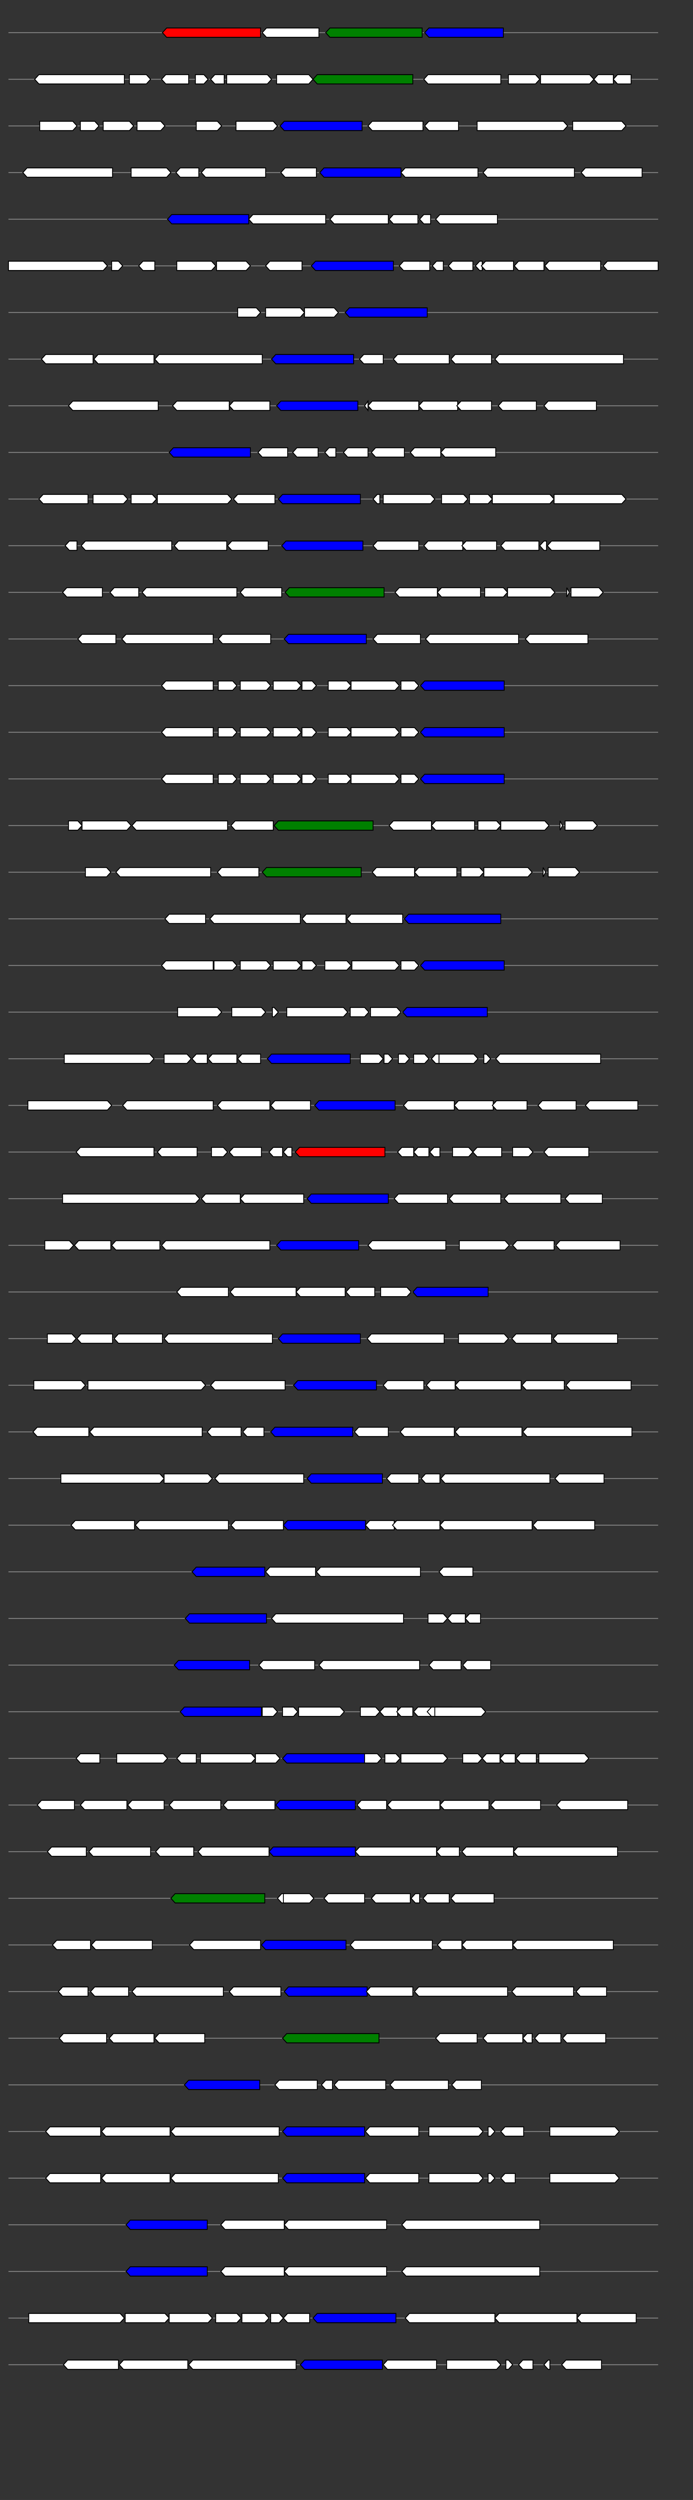 <svg xmlns="http://www.w3.org/2000/svg" height="2770" width="768.0" version="1.1" y="0" x="0" preserveAspectRatio="none" xmlns:xlink="http://www.w3.org/1999/xlink" viewBox="0 0 819.2 2680"  >
<rect x="0" y="0" width="819.2" height="2680" fill="#333333" stroke="none"/>
<g  >
<line y1="35" x2="778.0" style="stroke:grey; stroke-width:1; " x1="10" y2="35"  />
</g>
<g id="all_9_0_0"  >
<polygon style="stroke:black; stroke-width:1; fill:red; " points="192,35 197,30 308,30 308,40 197,40 192,35 "  />
</g>
<g id="all_9_0_1"  >
<polygon style="stroke:black; stroke-width:1; fill:#FFFFFF; " points="310,35 315,30 377,30 377,40 315,40 310,35 "  />
</g>
<g id="all_9_0_2"  >
<polygon style="stroke:black; stroke-width:1; fill:green; " points="385,35 390,30 499,30 499,40 390,40 385,35 "  />
</g>
<g id="all_9_0_3"  >
<polygon style="stroke:black; stroke-width:1; fill:blue; " points="502,35 507,30 595,30 595,40 507,40 502,35 "  />
</g>
<g  >
<line y1="85" x2="778.0" style="stroke:grey; stroke-width:1; " x1="10" y2="85"  />
</g>
<g id="all_9_401_0"  >
<polygon style="stroke:black; stroke-width:1; fill:#FFFFFF; " points="41,85 46,80 147,80 147,90 46,90 41,85 "  />
</g>
<g id="all_9_401_1"  >
<polygon style="stroke:black; stroke-width:1; fill:#FFFFFF; " points="153,90 173,90 178,85 173,80 153,80 153,90 "  />
</g>
<g id="all_9_401_2"  >
<polygon style="stroke:black; stroke-width:1; fill:#FFFFFF; " points="191,85 196,80 223,80 223,90 196,90 191,85 "  />
</g>
<g id="all_9_401_3"  >
<polygon style="stroke:black; stroke-width:1; fill:#FFFFFF; " points="231,90 241,90 246,85 241,80 231,80 231,90 "  />
</g>
<g id="all_9_401_4"  >
<polygon style="stroke:black; stroke-width:1; fill:#FFFFFF; " points="249,85 254,80 265,80 265,90 254,90 249,85 "  />
</g>
<g id="all_9_401_5"  >
<polygon style="stroke:black; stroke-width:1; fill:#FFFFFF; " points="268,90 316,90 321,85 316,80 268,80 268,90 "  />
</g>
<g id="all_9_401_6"  >
<polygon style="stroke:black; stroke-width:1; fill:#FFFFFF; " points="327,90 365,90 370,85 365,80 327,80 327,90 "  />
</g>
<g id="all_9_401_7"  >
<polygon style="stroke:black; stroke-width:1; fill:green; " points="370,85 375,80 488,80 488,90 375,90 370,85 "  />
</g>
<g id="all_9_401_8"  >
<polygon style="stroke:black; stroke-width:1; fill:#FFFFFF; " points="501,85 506,80 592,80 592,90 506,90 501,85 "  />
</g>
<g id="all_9_401_9"  >
<polygon style="stroke:black; stroke-width:1; fill:#FFFFFF; " points="601,90 633,90 638,85 633,80 601,80 601,90 "  />
</g>
<g id="all_9_401_10"  >
<polygon style="stroke:black; stroke-width:1; fill:#FFFFFF; " points="639,90 697,90 702,85 697,80 639,80 639,90 "  />
</g>
<g id="all_9_401_11"  >
<polygon style="stroke:black; stroke-width:1; fill:#FFFFFF; " points="702,85 707,80 725,80 725,90 707,90 702,85 "  />
</g>
<g id="all_9_401_12"  >
<polygon style="stroke:black; stroke-width:1; fill:#FFFFFF; " points="725,85 730,80 746,80 746,90 730,90 725,85 "  />
</g>
<g  >
<line y1="135" x2="778.0" style="stroke:grey; stroke-width:1; " x1="10" y2="135"  />
</g>
<g id="all_9_402_0"  >
<polygon style="stroke:black; stroke-width:1; fill:#FFFFFF; " points="47,140 86,140 91,135 86,130 47,130 47,140 "  />
</g>
<g id="all_9_402_1"  >
<polygon style="stroke:black; stroke-width:1; fill:#FFFFFF; " points="95,140 112,140 117,135 112,130 95,130 95,140 "  />
</g>
<g id="all_9_402_2"  >
<polygon style="stroke:black; stroke-width:1; fill:#FFFFFF; " points="122,140 153,140 158,135 153,130 122,130 122,140 "  />
</g>
<g id="all_9_402_3"  >
<polygon style="stroke:black; stroke-width:1; fill:#FFFFFF; " points="162,140 190,140 195,135 190,130 162,130 162,140 "  />
</g>
<g id="all_9_402_4"  >
<polygon style="stroke:black; stroke-width:1; fill:#FFFFFF; " points="232,140 257,140 262,135 257,130 232,130 232,140 "  />
</g>
<g id="all_9_402_5"  >
<polygon style="stroke:black; stroke-width:1; fill:#FFFFFF; " points="279,140 323,140 328,135 323,130 279,130 279,140 "  />
</g>
<g id="all_9_402_6"  >
<polygon style="stroke:black; stroke-width:1; fill:blue; " points="331,135 336,130 428,130 428,140 336,140 331,135 "  />
</g>
<g id="all_9_402_7"  >
<polygon style="stroke:black; stroke-width:1; fill:#FFFFFF; " points="435,135 440,130 500,130 500,140 440,140 435,135 "  />
</g>
<g id="all_9_402_8"  >
<polygon style="stroke:black; stroke-width:1; fill:#FFFFFF; " points="502,135 507,130 542,130 542,140 507,140 502,135 "  />
</g>
<g id="all_9_402_9"  >
<polygon style="stroke:black; stroke-width:1; fill:#FFFFFF; " points="564,140 666,140 671,135 666,130 564,130 564,140 "  />
</g>
<g id="all_9_402_10"  >
<polygon style="stroke:black; stroke-width:1; fill:#FFFFFF; " points="677,140 735,140 740,135 735,130 677,130 677,140 "  />
</g>
<g  >
<line y1="185" x2="778.0" style="stroke:grey; stroke-width:1; " x1="10" y2="185"  />
</g>
<g id="all_9_403_0"  >
<polygon style="stroke:black; stroke-width:1; fill:#FFFFFF; " points="27,185 32,180 133,180 133,190 32,190 27,185 "  />
</g>
<g id="all_9_403_1"  >
<polygon style="stroke:black; stroke-width:1; fill:#FFFFFF; " points="155,190 197,190 202,185 197,180 155,180 155,190 "  />
</g>
<g id="all_9_403_2"  >
<polygon style="stroke:black; stroke-width:1; fill:#FFFFFF; " points="208,185 213,180 235,180 235,190 213,190 208,185 "  />
</g>
<g id="all_9_403_3"  >
<polygon style="stroke:black; stroke-width:1; fill:#FFFFFF; " points="238,185 243,180 314,180 314,190 243,190 238,185 "  />
</g>
<g id="all_9_403_4"  >
<polygon style="stroke:black; stroke-width:1; fill:#FFFFFF; " points="332,185 337,180 374,180 374,190 337,190 332,185 "  />
</g>
<g id="all_9_403_5"  >
<polygon style="stroke:black; stroke-width:1; fill:blue; " points="378,185 383,180 474,180 474,190 383,190 378,185 "  />
</g>
<g id="all_9_403_6"  >
<polygon style="stroke:black; stroke-width:1; fill:#FFFFFF; " points="474,185 479,180 565,180 565,190 479,190 474,185 "  />
</g>
<g id="all_9_403_7"  >
<polygon style="stroke:black; stroke-width:1; fill:#FFFFFF; " points="571,185 576,180 679,180 679,190 576,190 571,185 "  />
</g>
<g id="all_9_403_8"  >
<polygon style="stroke:black; stroke-width:1; fill:#FFFFFF; " points="687,185 692,180 759,180 759,190 692,190 687,185 "  />
</g>
<g  >
<line y1="235" x2="778.0" style="stroke:grey; stroke-width:1; " x1="10" y2="235"  />
</g>
<g id="all_9_404_0"  >
<polygon style="stroke:black; stroke-width:1; fill:blue; " points="198,235 203,230 294,230 294,240 203,240 198,235 "  />
</g>
<g id="all_9_404_1"  >
<polygon style="stroke:black; stroke-width:1; fill:#FFFFFF; " points="294,235 299,230 385,230 385,240 299,240 294,235 "  />
</g>
<g id="all_9_404_2"  >
<polygon style="stroke:black; stroke-width:1; fill:#FFFFFF; " points="390,235 395,230 459,230 459,240 395,240 390,235 "  />
</g>
<g id="all_9_404_3"  >
<polygon style="stroke:black; stroke-width:1; fill:#FFFFFF; " points="460,235 465,230 494,230 494,240 465,240 460,235 "  />
</g>
<g id="all_9_404_4"  >
<polygon style="stroke:black; stroke-width:1; fill:#FFFFFF; " points="496,235 501,230 509,230 509,240 501,240 496,235 "  />
</g>
<g id="all_9_404_5"  >
<polygon style="stroke:black; stroke-width:1; fill:#FFFFFF; " points="515,235 520,230 588,230 588,240 520,240 515,235 "  />
</g>
<g  >
<line y1="285" x2="778.0" style="stroke:grey; stroke-width:1; " x1="10" y2="285"  />
</g>
<g id="all_9_405_0"  >
<polygon style="stroke:black; stroke-width:1; fill:#FFFFFF; " points="10,290 122,290 127,285 122,280 10,280 10,290 "  />
</g>
<g id="all_9_405_1"  >
<polygon style="stroke:black; stroke-width:1; fill:#FFFFFF; " points="132,290 140,290 145,285 140,280 132,280 132,290 "  />
</g>
<g id="all_9_405_2"  >
<polygon style="stroke:black; stroke-width:1; fill:#FFFFFF; " points="164,285 169,280 183,280 183,290 169,290 164,285 "  />
</g>
<g id="all_9_405_3"  >
<polygon style="stroke:black; stroke-width:1; fill:#FFFFFF; " points="209,290 250,290 255,285 250,280 209,280 209,290 "  />
</g>
<g id="all_9_405_4"  >
<polygon style="stroke:black; stroke-width:1; fill:#FFFFFF; " points="256,290 291,290 296,285 291,280 256,280 256,290 "  />
</g>
<g id="all_9_405_5"  >
<polygon style="stroke:black; stroke-width:1; fill:#FFFFFF; " points="314,285 319,280 357,280 357,290 319,290 314,285 "  />
</g>
<g id="all_9_405_6"  >
<polygon style="stroke:black; stroke-width:1; fill:blue; " points="368,285 373,280 465,280 465,290 373,290 368,285 "  />
</g>
<g id="all_9_405_7"  >
<polygon style="stroke:black; stroke-width:1; fill:#FFFFFF; " points="472,285 477,280 508,280 508,290 477,290 472,285 "  />
</g>
<g id="all_9_405_8"  >
<polygon style="stroke:black; stroke-width:1; fill:#FFFFFF; " points="511,285 516,280 524,280 524,290 516,290 511,285 "  />
</g>
<g id="all_9_405_9"  >
<polygon style="stroke:black; stroke-width:1; fill:#FFFFFF; " points="530,285 535,280 559,280 559,290 535,290 530,285 "  />
</g>
<g id="all_9_405_10"  >
<polygon style="stroke:black; stroke-width:1; fill:#FFFFFF; " points="562,285 567,280 570,280 570,290 567,290 562,285 "  />
</g>
<g id="all_9_405_11"  >
<polygon style="stroke:black; stroke-width:1; fill:#FFFFFF; " points="569,285 574,280 607,280 607,290 574,290 569,285 "  />
</g>
<g id="all_9_405_12"  >
<polygon style="stroke:black; stroke-width:1; fill:#FFFFFF; " points="608,285 613,280 643,280 643,290 613,290 608,285 "  />
</g>
<g id="all_9_405_13"  >
<polygon style="stroke:black; stroke-width:1; fill:#FFFFFF; " points="644,285 649,280 710,280 710,290 649,290 644,285 "  />
</g>
<g id="all_9_405_14"  >
<polygon style="stroke:black; stroke-width:1; fill:#FFFFFF; " points="713,285 718,280 778,280 778,290 718,290 713,285 "  />
</g>
<g  >
<line y1="335" x2="778.0" style="stroke:grey; stroke-width:1; " x1="10" y2="335"  />
</g>
<g id="all_9_406_0"  >
<polygon style="stroke:black; stroke-width:1; fill:#FFFFFF; " points="281,340 303,340 308,335 303,330 281,330 281,340 "  />
</g>
<g id="all_9_406_1"  >
<polygon style="stroke:black; stroke-width:1; fill:#FFFFFF; " points="314,340 355,340 360,335 355,330 314,330 314,340 "  />
</g>
<g id="all_9_406_2"  >
<polygon style="stroke:black; stroke-width:1; fill:#FFFFFF; " points="360,340 395,340 400,335 395,330 360,330 360,340 "  />
</g>
<g id="all_9_406_3"  >
<polygon style="stroke:black; stroke-width:1; fill:blue; " points="408,335 413,330 505,330 505,340 413,340 408,335 "  />
</g>
<g  >
<line y1="385" x2="778.0" style="stroke:grey; stroke-width:1; " x1="10" y2="385"  />
</g>
<g id="all_9_407_0"  >
<polygon style="stroke:black; stroke-width:1; fill:#FFFFFF; " points="49,385 54,380 110,380 110,390 54,390 49,385 "  />
</g>
<g id="all_9_407_1"  >
<polygon style="stroke:black; stroke-width:1; fill:#FFFFFF; " points="111,385 116,380 182,380 182,390 116,390 111,385 "  />
</g>
<g id="all_9_407_2"  >
<polygon style="stroke:black; stroke-width:1; fill:#FFFFFF; " points="183,385 188,380 310,380 310,390 188,390 183,385 "  />
</g>
<g id="all_9_407_3"  >
<polygon style="stroke:black; stroke-width:1; fill:blue; " points="321,385 326,380 418,380 418,390 326,390 321,385 "  />
</g>
<g id="all_9_407_4"  >
<polygon style="stroke:black; stroke-width:1; fill:#FFFFFF; " points="425,385 430,380 453,380 453,390 430,390 425,385 "  />
</g>
<g id="all_9_407_5"  >
<polygon style="stroke:black; stroke-width:1; fill:#FFFFFF; " points="465,385 470,380 531,380 531,390 470,390 465,385 "  />
</g>
<g id="all_9_407_6"  >
<polygon style="stroke:black; stroke-width:1; fill:#FFFFFF; " points="533,385 538,380 581,380 581,390 538,390 533,385 "  />
</g>
<g id="all_9_407_7"  >
<polygon style="stroke:black; stroke-width:1; fill:#FFFFFF; " points="585,385 590,380 737,380 737,390 590,390 585,385 "  />
</g>
<g  >
<line y1="435" x2="778.0" style="stroke:grey; stroke-width:1; " x1="10" y2="435"  />
</g>
<g id="all_9_408_0"  >
<polygon style="stroke:black; stroke-width:1; fill:#FFFFFF; " points="81,435 86,430 187,430 187,440 86,440 81,435 "  />
</g>
<g id="all_9_408_1"  >
<polygon style="stroke:black; stroke-width:1; fill:#FFFFFF; " points="204,435 209,430 271,430 271,440 209,440 204,435 "  />
</g>
<g id="all_9_408_2"  >
<polygon style="stroke:black; stroke-width:1; fill:#FFFFFF; " points="271,435 276,430 319,430 319,440 276,440 271,435 "  />
</g>
<g id="all_9_408_3"  >
<polygon style="stroke:black; stroke-width:1; fill:blue; " points="327,435 332,430 423,430 423,440 332,440 327,435 "  />
</g>
<g id="all_9_408_4"  >
<polygon style="stroke:black; stroke-width:1; fill:#FFFFFF; " points="431,435 435,430 435,440 431,435 "  />
</g>
<g id="all_9_408_5"  >
<polygon style="stroke:black; stroke-width:1; fill:#FFFFFF; " points="435,435 440,430 495,430 495,440 440,440 435,435 "  />
</g>
<g id="all_9_408_6"  >
<polygon style="stroke:black; stroke-width:1; fill:#FFFFFF; " points="495,435 500,430 541,430 541,440 500,440 495,435 "  />
</g>
<g id="all_9_408_7"  >
<polygon style="stroke:black; stroke-width:1; fill:#FFFFFF; " points="540,435 545,430 581,430 581,440 545,440 540,435 "  />
</g>
<g id="all_9_408_8"  >
<polygon style="stroke:black; stroke-width:1; fill:#FFFFFF; " points="589,435 594,430 634,430 634,440 594,440 589,435 "  />
</g>
<g id="all_9_408_9"  >
<polygon style="stroke:black; stroke-width:1; fill:#FFFFFF; " points="643,435 648,430 705,430 705,440 648,440 643,435 "  />
</g>
<g  >
<line y1="485" x2="778.0" style="stroke:grey; stroke-width:1; " x1="10" y2="485"  />
</g>
<g id="all_9_409_0"  >
<polygon style="stroke:black; stroke-width:1; fill:blue; " points="200,485 205,480 296,480 296,490 205,490 200,485 "  />
</g>
<g id="all_9_409_1"  >
<polygon style="stroke:black; stroke-width:1; fill:#FFFFFF; " points="305,485 310,480 340,480 340,490 310,490 305,485 "  />
</g>
<g id="all_9_409_2"  >
<polygon style="stroke:black; stroke-width:1; fill:#FFFFFF; " points="346,485 351,480 376,480 376,490 351,490 346,485 "  />
</g>
<g id="all_9_409_3"  >
<polygon style="stroke:black; stroke-width:1; fill:#FFFFFF; " points="384,485 389,480 397,480 397,490 389,490 384,485 "  />
</g>
<g id="all_9_409_4"  >
<polygon style="stroke:black; stroke-width:1; fill:#FFFFFF; " points="406,485 411,480 435,480 435,490 411,490 406,485 "  />
</g>
<g id="all_9_409_5"  >
<polygon style="stroke:black; stroke-width:1; fill:#FFFFFF; " points="439,485 444,480 478,480 478,490 444,490 439,485 "  />
</g>
<g id="all_9_409_6"  >
<polygon style="stroke:black; stroke-width:1; fill:#FFFFFF; " points="485,485 490,480 521,480 521,490 490,490 485,485 "  />
</g>
<g id="all_9_409_7"  >
<polygon style="stroke:black; stroke-width:1; fill:#FFFFFF; " points="521,485 526,480 586,480 586,490 526,490 521,485 "  />
</g>
<g  >
<line y1="535" x2="778.0" style="stroke:grey; stroke-width:1; " x1="10" y2="535"  />
</g>
<g id="all_9_410_0"  >
<polygon style="stroke:black; stroke-width:1; fill:#FFFFFF; " points="46,535 51,530 104,530 104,540 51,540 46,535 "  />
</g>
<g id="all_9_410_1"  >
<polygon style="stroke:black; stroke-width:1; fill:#FFFFFF; " points="110,540 146,540 151,535 146,530 110,530 110,540 "  />
</g>
<g id="all_9_410_2"  >
<polygon style="stroke:black; stroke-width:1; fill:#FFFFFF; " points="155,540 180,540 185,535 180,530 155,530 155,540 "  />
</g>
<g id="all_9_410_3"  >
<polygon style="stroke:black; stroke-width:1; fill:#FFFFFF; " points="186,540 269,540 274,535 269,530 186,530 186,540 "  />
</g>
<g id="all_9_410_4"  >
<polygon style="stroke:black; stroke-width:1; fill:#FFFFFF; " points="276,535 281,530 325,530 325,540 281,540 276,535 "  />
</g>
<g id="all_9_410_5"  >
<polygon style="stroke:black; stroke-width:1; fill:blue; " points="329,535 334,530 426,530 426,540 334,540 329,535 "  />
</g>
<g id="all_9_410_6"  >
<polygon style="stroke:black; stroke-width:1; fill:#FFFFFF; " points="441,535 446,530 449,530 449,540 446,540 441,535 "  />
</g>
<g id="all_9_410_7"  >
<polygon style="stroke:black; stroke-width:1; fill:#FFFFFF; " points="453,540 509,540 514,535 509,530 453,530 453,540 "  />
</g>
<g id="all_9_410_8"  >
<polygon style="stroke:black; stroke-width:1; fill:#FFFFFF; " points="522,540 548,540 553,535 548,530 522,530 522,540 "  />
</g>
<g id="all_9_410_9"  >
<polygon style="stroke:black; stroke-width:1; fill:#FFFFFF; " points="555,540 577,540 582,535 577,530 555,530 555,540 "  />
</g>
<g id="all_9_410_10"  >
<polygon style="stroke:black; stroke-width:1; fill:#FFFFFF; " points="582,540 650,540 655,535 650,530 582,530 582,540 "  />
</g>
<g id="all_9_410_11"  >
<polygon style="stroke:black; stroke-width:1; fill:#FFFFFF; " points="655,540 735,540 740,535 735,530 655,530 655,540 "  />
</g>
<g  >
<line y1="585" x2="778.0" style="stroke:grey; stroke-width:1; " x1="10" y2="585"  />
</g>
<g id="all_9_411_0"  >
<polygon style="stroke:black; stroke-width:1; fill:#FFFFFF; " points="77,585 82,580 91,580 91,590 82,590 77,585 "  />
</g>
<g id="all_9_411_1"  >
<polygon style="stroke:black; stroke-width:1; fill:#FFFFFF; " points="96,585 101,580 203,580 203,590 101,590 96,585 "  />
</g>
<g id="all_9_411_2"  >
<polygon style="stroke:black; stroke-width:1; fill:#FFFFFF; " points="206,585 211,580 268,580 268,590 211,590 206,585 "  />
</g>
<g id="all_9_411_3"  >
<polygon style="stroke:black; stroke-width:1; fill:#FFFFFF; " points="269,585 274,580 317,580 317,590 274,590 269,585 "  />
</g>
<g id="all_9_411_4"  >
<polygon style="stroke:black; stroke-width:1; fill:blue; " points="333,585 338,580 429,580 429,590 338,590 333,585 "  />
</g>
<g id="all_9_411_5"  >
<polygon style="stroke:black; stroke-width:1; fill:#FFFFFF; " points="441,585 446,580 495,580 495,590 446,590 441,585 "  />
</g>
<g id="all_9_411_6"  >
<polygon style="stroke:black; stroke-width:1; fill:#FFFFFF; " points="501,585 506,580 547,580 547,590 506,590 501,585 "  />
</g>
<g id="all_9_411_7"  >
<polygon style="stroke:black; stroke-width:1; fill:#FFFFFF; " points="546,585 551,580 587,580 587,590 551,590 546,585 "  />
</g>
<g id="all_9_411_8"  >
<polygon style="stroke:black; stroke-width:1; fill:#FFFFFF; " points="592,585 597,580 637,580 637,590 597,590 592,585 "  />
</g>
<g id="all_9_411_9"  >
<polygon style="stroke:black; stroke-width:1; fill:#FFFFFF; " points="638,585 643,580 646,580 646,590 643,590 638,585 "  />
</g>
<g id="all_9_411_10"  >
<polygon style="stroke:black; stroke-width:1; fill:#FFFFFF; " points="647,585 652,580 709,580 709,590 652,590 647,585 "  />
</g>
<g  >
<line y1="635" x2="778.0" style="stroke:grey; stroke-width:1; " x1="10" y2="635"  />
</g>
<g id="all_9_412_0"  >
<polygon style="stroke:black; stroke-width:1; fill:#FFFFFF; " points="74,635 79,630 121,630 121,640 79,640 74,635 "  />
</g>
<g id="all_9_412_1"  >
<polygon style="stroke:black; stroke-width:1; fill:#FFFFFF; " points="130,635 135,630 164,630 164,640 135,640 130,635 "  />
</g>
<g id="all_9_412_2"  >
<polygon style="stroke:black; stroke-width:1; fill:#FFFFFF; " points="168,635 173,630 280,630 280,640 173,640 168,635 "  />
</g>
<g id="all_9_412_3"  >
<polygon style="stroke:black; stroke-width:1; fill:#FFFFFF; " points="284,635 289,630 333,630 333,640 289,640 284,635 "  />
</g>
<g id="all_9_412_4"  >
<polygon style="stroke:black; stroke-width:1; fill:green; " points="337,635 342,630 454,630 454,640 342,640 337,635 "  />
</g>
<g id="all_9_412_5"  >
<polygon style="stroke:black; stroke-width:1; fill:#FFFFFF; " points="467,635 472,630 517,630 517,640 472,640 467,635 "  />
</g>
<g id="all_9_412_6"  >
<polygon style="stroke:black; stroke-width:1; fill:#FFFFFF; " points="517,635 522,630 568,630 568,640 522,640 517,635 "  />
</g>
<g id="all_9_412_7"  >
<polygon style="stroke:black; stroke-width:1; fill:#FFFFFF; " points="573,640 595,640 600,635 595,630 573,630 573,640 "  />
</g>
<g id="all_9_412_8"  >
<polygon style="stroke:black; stroke-width:1; fill:#FFFFFF; " points="600,640 651,640 656,635 651,630 600,630 600,640 "  />
</g>
<g id="all_9_412_9"  >
<polygon style="stroke:black; stroke-width:1; fill:#FFFFFF; " points="670,640 673,635 670,630 670,640 "  />
</g>
<g id="all_9_412_10"  >
<polygon style="stroke:black; stroke-width:1; fill:#FFFFFF; " points="675,640 708,640 713,635 708,630 675,630 675,640 "  />
</g>
<g  >
<line y1="685" x2="778.0" style="stroke:grey; stroke-width:1; " x1="10" y2="685"  />
</g>
<g id="all_9_413_0"  >
<polygon style="stroke:black; stroke-width:1; fill:#FFFFFF; " points="92,685 97,680 137,680 137,690 97,690 92,685 "  />
</g>
<g id="all_9_413_1"  >
<polygon style="stroke:black; stroke-width:1; fill:#FFFFFF; " points="144,685 149,680 252,680 252,690 149,690 144,685 "  />
</g>
<g id="all_9_413_2"  >
<polygon style="stroke:black; stroke-width:1; fill:#FFFFFF; " points="258,685 263,680 320,680 320,690 263,690 258,685 "  />
</g>
<g id="all_9_413_3"  >
<polygon style="stroke:black; stroke-width:1; fill:blue; " points="336,685 341,680 433,680 433,690 341,690 336,685 "  />
</g>
<g id="all_9_413_4"  >
<polygon style="stroke:black; stroke-width:1; fill:#FFFFFF; " points="441,685 446,680 497,680 497,690 446,690 441,685 "  />
</g>
<g id="all_9_413_5"  >
<polygon style="stroke:black; stroke-width:1; fill:#FFFFFF; " points="503,685 508,680 613,680 613,690 508,690 503,685 "  />
</g>
<g id="all_9_413_6"  >
<polygon style="stroke:black; stroke-width:1; fill:#FFFFFF; " points="621,685 626,680 695,680 695,690 626,690 621,685 "  />
</g>
<g  >
<line y1="735" x2="778.0" style="stroke:grey; stroke-width:1; " x1="10" y2="735"  />
</g>
<g id="all_9_414_0"  >
<polygon style="stroke:black; stroke-width:1; fill:#FFFFFF; " points="191,735 196,730 252,730 252,740 196,740 191,735 "  />
</g>
<g id="all_9_414_1"  >
<polygon style="stroke:black; stroke-width:1; fill:#FFFFFF; " points="258,740 275,740 280,735 275,730 258,730 258,740 "  />
</g>
<g id="all_9_414_2"  >
<polygon style="stroke:black; stroke-width:1; fill:#FFFFFF; " points="284,740 315,740 320,735 315,730 284,730 284,740 "  />
</g>
<g id="all_9_414_3"  >
<polygon style="stroke:black; stroke-width:1; fill:#FFFFFF; " points="323,740 351,740 356,735 351,730 323,730 323,740 "  />
</g>
<g id="all_9_414_4"  >
<polygon style="stroke:black; stroke-width:1; fill:#FFFFFF; " points="357,740 369,740 374,735 369,730 357,730 357,740 "  />
</g>
<g id="all_9_414_5"  >
<polygon style="stroke:black; stroke-width:1; fill:#FFFFFF; " points="388,740 410,740 415,735 410,730 388,730 388,740 "  />
</g>
<g id="all_9_414_6"  >
<polygon style="stroke:black; stroke-width:1; fill:#FFFFFF; " points="415,740 467,740 472,735 467,730 415,730 415,740 "  />
</g>
<g id="all_9_414_7"  >
<polygon style="stroke:black; stroke-width:1; fill:#FFFFFF; " points="474,740 490,740 495,735 490,730 474,730 474,740 "  />
</g>
<g id="all_9_414_8"  >
<polygon style="stroke:black; stroke-width:1; fill:blue; " points="497,735 502,730 596,730 596,740 502,740 497,735 "  />
</g>
<g  >
<line y1="785" x2="778.0" style="stroke:grey; stroke-width:1; " x1="10" y2="785"  />
</g>
<g id="all_9_415_0"  >
<polygon style="stroke:black; stroke-width:1; fill:#FFFFFF; " points="191,785 196,780 252,780 252,790 196,790 191,785 "  />
</g>
<g id="all_9_415_1"  >
<polygon style="stroke:black; stroke-width:1; fill:#FFFFFF; " points="258,790 275,790 280,785 275,780 258,780 258,790 "  />
</g>
<g id="all_9_415_2"  >
<polygon style="stroke:black; stroke-width:1; fill:#FFFFFF; " points="284,790 315,790 320,785 315,780 284,780 284,790 "  />
</g>
<g id="all_9_415_3"  >
<polygon style="stroke:black; stroke-width:1; fill:#FFFFFF; " points="323,790 351,790 356,785 351,780 323,780 323,790 "  />
</g>
<g id="all_9_415_4"  >
<polygon style="stroke:black; stroke-width:1; fill:#FFFFFF; " points="357,790 369,790 374,785 369,780 357,780 357,790 "  />
</g>
<g id="all_9_415_5"  >
<polygon style="stroke:black; stroke-width:1; fill:#FFFFFF; " points="388,790 410,790 415,785 410,780 388,780 388,790 "  />
</g>
<g id="all_9_415_6"  >
<polygon style="stroke:black; stroke-width:1; fill:#FFFFFF; " points="415,790 467,790 472,785 467,780 415,780 415,790 "  />
</g>
<g id="all_9_415_7"  >
<polygon style="stroke:black; stroke-width:1; fill:#FFFFFF; " points="474,790 490,790 495,785 490,780 474,780 474,790 "  />
</g>
<g id="all_9_415_8"  >
<polygon style="stroke:black; stroke-width:1; fill:blue; " points="497,785 502,780 596,780 596,790 502,790 497,785 "  />
</g>
<g  >
<line y1="835" x2="778.0" style="stroke:grey; stroke-width:1; " x1="10" y2="835"  />
</g>
<g id="all_9_416_0"  >
<polygon style="stroke:black; stroke-width:1; fill:#FFFFFF; " points="191,835 196,830 252,830 252,840 196,840 191,835 "  />
</g>
<g id="all_9_416_1"  >
<polygon style="stroke:black; stroke-width:1; fill:#FFFFFF; " points="258,840 275,840 280,835 275,830 258,830 258,840 "  />
</g>
<g id="all_9_416_2"  >
<polygon style="stroke:black; stroke-width:1; fill:#FFFFFF; " points="284,840 315,840 320,835 315,830 284,830 284,840 "  />
</g>
<g id="all_9_416_3"  >
<polygon style="stroke:black; stroke-width:1; fill:#FFFFFF; " points="323,840 351,840 356,835 351,830 323,830 323,840 "  />
</g>
<g id="all_9_416_4"  >
<polygon style="stroke:black; stroke-width:1; fill:#FFFFFF; " points="357,840 369,840 374,835 369,830 357,830 357,840 "  />
</g>
<g id="all_9_416_5"  >
<polygon style="stroke:black; stroke-width:1; fill:#FFFFFF; " points="388,840 410,840 415,835 410,830 388,830 388,840 "  />
</g>
<g id="all_9_416_6"  >
<polygon style="stroke:black; stroke-width:1; fill:#FFFFFF; " points="415,840 467,840 472,835 467,830 415,830 415,840 "  />
</g>
<g id="all_9_416_7"  >
<polygon style="stroke:black; stroke-width:1; fill:#FFFFFF; " points="474,840 490,840 495,835 490,830 474,830 474,840 "  />
</g>
<g id="all_9_416_8"  >
<polygon style="stroke:black; stroke-width:1; fill:blue; " points="497,835 502,830 596,830 596,840 502,840 497,835 "  />
</g>
<g  >
<line y1="885" x2="778.0" style="stroke:grey; stroke-width:1; " x1="10" y2="885"  />
</g>
<g id="all_9_417_0"  >
<polygon style="stroke:black; stroke-width:1; fill:#FFFFFF; " points="81,890 92,890 97,885 92,880 81,880 81,890 "  />
</g>
<g id="all_9_417_1"  >
<polygon style="stroke:black; stroke-width:1; fill:#FFFFFF; " points="97,890 150,890 155,885 150,880 97,880 97,890 "  />
</g>
<g id="all_9_417_2"  >
<polygon style="stroke:black; stroke-width:1; fill:#FFFFFF; " points="156,885 161,880 269,880 269,890 161,890 156,885 "  />
</g>
<g id="all_9_417_3"  >
<polygon style="stroke:black; stroke-width:1; fill:#FFFFFF; " points="273,885 278,880 323,880 323,890 278,890 273,885 "  />
</g>
<g id="all_9_417_4"  >
<polygon style="stroke:black; stroke-width:1; fill:green; " points="324,885 329,880 441,880 441,890 329,890 324,885 "  />
</g>
<g id="all_9_417_5"  >
<polygon style="stroke:black; stroke-width:1; fill:#FFFFFF; " points="460,885 465,880 510,880 510,890 465,890 460,885 "  />
</g>
<g id="all_9_417_6"  >
<polygon style="stroke:black; stroke-width:1; fill:#FFFFFF; " points="510,885 515,880 561,880 561,890 515,890 510,885 "  />
</g>
<g id="all_9_417_7"  >
<polygon style="stroke:black; stroke-width:1; fill:#FFFFFF; " points="565,890 587,890 592,885 587,880 565,880 565,890 "  />
</g>
<g id="all_9_417_8"  >
<polygon style="stroke:black; stroke-width:1; fill:#FFFFFF; " points="592,890 644,890 649,885 644,880 592,880 592,890 "  />
</g>
<g id="all_9_417_9"  >
<polygon style="stroke:black; stroke-width:1; fill:#FFFFFF; " points="662,890 665,885 662,880 662,890 "  />
</g>
<g id="all_9_417_10"  >
<polygon style="stroke:black; stroke-width:1; fill:#FFFFFF; " points="668,890 701,890 706,885 701,880 668,880 668,890 "  />
</g>
<g  >
<line y1="935" x2="778.0" style="stroke:grey; stroke-width:1; " x1="10" y2="935"  />
</g>
<g id="all_9_418_0"  >
<polygon style="stroke:black; stroke-width:1; fill:#FFFFFF; " points="101,940 126,940 131,935 126,930 101,930 101,940 "  />
</g>
<g id="all_9_418_1"  >
<polygon style="stroke:black; stroke-width:1; fill:#FFFFFF; " points="137,935 142,930 249,930 249,940 142,940 137,935 "  />
</g>
<g id="all_9_418_2"  >
<polygon style="stroke:black; stroke-width:1; fill:#FFFFFF; " points="257,935 262,930 306,930 306,940 262,940 257,935 "  />
</g>
<g id="all_9_418_3"  >
<polygon style="stroke:black; stroke-width:1; fill:green; " points="310,935 315,930 427,930 427,940 315,940 310,935 "  />
</g>
<g id="all_9_418_4"  >
<polygon style="stroke:black; stroke-width:1; fill:#FFFFFF; " points="440,935 445,930 490,930 490,940 445,940 440,935 "  />
</g>
<g id="all_9_418_5"  >
<polygon style="stroke:black; stroke-width:1; fill:#FFFFFF; " points="490,935 495,930 540,930 540,940 495,940 490,935 "  />
</g>
<g id="all_9_418_6"  >
<polygon style="stroke:black; stroke-width:1; fill:#FFFFFF; " points="545,940 567,940 572,935 567,930 545,930 545,940 "  />
</g>
<g id="all_9_418_7"  >
<polygon style="stroke:black; stroke-width:1; fill:#FFFFFF; " points="572,940 624,940 629,935 624,930 572,930 572,940 "  />
</g>
<g id="all_9_418_8"  >
<polygon style="stroke:black; stroke-width:1; fill:#FFFFFF; " points="642,940 645,935 642,930 642,940 "  />
</g>
<g id="all_9_418_9"  >
<polygon style="stroke:black; stroke-width:1; fill:#FFFFFF; " points="648,940 680,940 685,935 680,930 648,930 648,940 "  />
</g>
<g  >
<line y1="985" x2="778.0" style="stroke:grey; stroke-width:1; " x1="10" y2="985"  />
</g>
<g id="all_9_419_0"  >
<polygon style="stroke:black; stroke-width:1; fill:#FFFFFF; " points="195,985 200,980 243,980 243,990 200,990 195,985 "  />
</g>
<g id="all_9_419_1"  >
<polygon style="stroke:black; stroke-width:1; fill:#FFFFFF; " points="248,985 253,980 355,980 355,990 253,990 248,985 "  />
</g>
<g id="all_9_419_2"  >
<polygon style="stroke:black; stroke-width:1; fill:#FFFFFF; " points="357,985 362,980 409,980 409,990 362,990 357,985 "  />
</g>
<g id="all_9_419_3"  >
<polygon style="stroke:black; stroke-width:1; fill:#FFFFFF; " points="410,985 415,980 476,980 476,990 415,990 410,985 "  />
</g>
<g id="all_9_419_4"  >
<polygon style="stroke:black; stroke-width:1; fill:blue; " points="478,985 483,980 592,980 592,990 483,990 478,985 "  />
</g>
<g  >
<line y1="1035" x2="778.0" style="stroke:grey; stroke-width:1; " x1="10" y2="1035"  />
</g>
<g id="all_9_420_0"  >
<polygon style="stroke:black; stroke-width:1; fill:#FFFFFF; " points="191,1035 196,1030 252,1030 252,1040 196,1040 191,1035 "  />
</g>
<g id="all_9_420_1"  >
<polygon style="stroke:black; stroke-width:1; fill:#FFFFFF; " points="253,1040 275,1040 280,1035 275,1030 253,1030 253,1040 "  />
</g>
<g id="all_9_420_2"  >
<polygon style="stroke:black; stroke-width:1; fill:#FFFFFF; " points="284,1040 315,1040 320,1035 315,1030 284,1030 284,1040 "  />
</g>
<g id="all_9_420_3"  >
<polygon style="stroke:black; stroke-width:1; fill:#FFFFFF; " points="323,1040 351,1040 356,1035 351,1030 323,1030 323,1040 "  />
</g>
<g id="all_9_420_4"  >
<polygon style="stroke:black; stroke-width:1; fill:#FFFFFF; " points="357,1040 369,1040 374,1035 369,1030 357,1030 357,1040 "  />
</g>
<g id="all_9_420_5"  >
<polygon style="stroke:black; stroke-width:1; fill:#FFFFFF; " points="384,1040 410,1040 415,1035 410,1030 384,1030 384,1040 "  />
</g>
<g id="all_9_420_6"  >
<polygon style="stroke:black; stroke-width:1; fill:#FFFFFF; " points="416,1040 467,1040 472,1035 467,1030 416,1030 416,1040 "  />
</g>
<g id="all_9_420_7"  >
<polygon style="stroke:black; stroke-width:1; fill:#FFFFFF; " points="474,1040 490,1040 495,1035 490,1030 474,1030 474,1040 "  />
</g>
<g id="all_9_420_8"  >
<polygon style="stroke:black; stroke-width:1; fill:blue; " points="497,1035 502,1030 596,1030 596,1040 502,1040 497,1035 "  />
</g>
<g  >
<line y1="1085" x2="778.0" style="stroke:grey; stroke-width:1; " x1="10" y2="1085"  />
</g>
<g id="all_9_421_0"  >
<polygon style="stroke:black; stroke-width:1; fill:#FFFFFF; " points="210,1090 257,1090 262,1085 257,1080 210,1080 210,1090 "  />
</g>
<g id="all_9_421_1"  >
<polygon style="stroke:black; stroke-width:1; fill:#FFFFFF; " points="274,1090 309,1090 314,1085 309,1080 274,1080 274,1090 "  />
</g>
<g id="all_9_421_2"  >
<polygon style="stroke:black; stroke-width:1; fill:#FFFFFF; " points="322,1090 324,1090 329,1085 324,1080 322,1080 322,1090 "  />
</g>
<g id="all_9_421_3"  >
<polygon style="stroke:black; stroke-width:1; fill:#FFFFFF; " points="339,1090 406,1090 411,1085 406,1080 339,1080 339,1090 "  />
</g>
<g id="all_9_421_4"  >
<polygon style="stroke:black; stroke-width:1; fill:#FFFFFF; " points="414,1090 431,1090 436,1085 431,1080 414,1080 414,1090 "  />
</g>
<g id="all_9_421_5"  >
<polygon style="stroke:black; stroke-width:1; fill:#FFFFFF; " points="438,1090 469,1090 474,1085 469,1080 438,1080 438,1090 "  />
</g>
<g id="all_9_421_6"  >
<polygon style="stroke:black; stroke-width:1; fill:blue; " points="476,1085 481,1080 576,1080 576,1090 481,1090 476,1085 "  />
</g>
<g  >
<line y1="1135" x2="778.0" style="stroke:grey; stroke-width:1; " x1="10" y2="1135"  />
</g>
<g id="all_9_422_0"  >
<polygon style="stroke:black; stroke-width:1; fill:#FFFFFF; " points="76,1140 177,1140 182,1135 177,1130 76,1130 76,1140 "  />
</g>
<g id="all_9_422_1"  >
<polygon style="stroke:black; stroke-width:1; fill:#FFFFFF; " points="194,1140 221,1140 226,1135 221,1130 194,1130 194,1140 "  />
</g>
<g id="all_9_422_2"  >
<polygon style="stroke:black; stroke-width:1; fill:#FFFFFF; " points="227,1135 232,1130 245,1130 245,1140 232,1140 227,1135 "  />
</g>
<g id="all_9_422_3"  >
<polygon style="stroke:black; stroke-width:1; fill:#FFFFFF; " points="246,1135 251,1130 280,1130 280,1140 251,1140 246,1135 "  />
</g>
<g id="all_9_422_4"  >
<polygon style="stroke:black; stroke-width:1; fill:#FFFFFF; " points="281,1135 286,1130 308,1130 308,1140 286,1140 281,1135 "  />
</g>
<g id="all_9_422_5"  >
<polygon style="stroke:black; stroke-width:1; fill:blue; " points="316,1135 321,1130 414,1130 414,1140 321,1140 316,1135 "  />
</g>
<g id="all_9_422_6"  >
<polygon style="stroke:black; stroke-width:1; fill:#FFFFFF; " points="426,1140 448,1140 453,1135 448,1130 426,1130 426,1140 "  />
</g>
<g id="all_9_422_7"  >
<polygon style="stroke:black; stroke-width:1; fill:#FFFFFF; " points="454,1140 459,1140 464,1135 459,1130 454,1130 454,1140 "  />
</g>
<g id="all_9_422_8"  >
<polygon style="stroke:black; stroke-width:1; fill:#FFFFFF; " points="471,1140 479,1140 484,1135 479,1130 471,1130 471,1140 "  />
</g>
<g id="all_9_422_9"  >
<polygon style="stroke:black; stroke-width:1; fill:#FFFFFF; " points="489,1140 502,1140 507,1135 502,1130 489,1130 489,1140 "  />
</g>
<g id="all_9_422_10"  >
<polygon style="stroke:black; stroke-width:1; fill:#FFFFFF; " points="510,1135 515,1130 519,1130 519,1140 515,1140 510,1135 "  />
</g>
<g id="all_9_422_11"  >
<polygon style="stroke:black; stroke-width:1; fill:#FFFFFF; " points="519,1140 560,1140 565,1135 560,1130 519,1130 519,1140 "  />
</g>
<g id="all_9_422_12"  >
<polygon style="stroke:black; stroke-width:1; fill:#FFFFFF; " points="572,1140 575,1140 580,1135 575,1130 572,1130 572,1140 "  />
</g>
<g id="all_9_422_13"  >
<polygon style="stroke:black; stroke-width:1; fill:#FFFFFF; " points="586,1135 591,1130 710,1130 710,1140 591,1140 586,1135 "  />
</g>
<g  >
<line y1="1185" x2="778.0" style="stroke:grey; stroke-width:1; " x1="10" y2="1185"  />
</g>
<g id="all_9_423_0"  >
<polygon style="stroke:black; stroke-width:1; fill:#FFFFFF; " points="33,1190 127,1190 132,1185 127,1180 33,1180 33,1190 "  />
</g>
<g id="all_9_423_1"  >
<polygon style="stroke:black; stroke-width:1; fill:#FFFFFF; " points="145,1185 150,1180 252,1180 252,1190 150,1190 145,1185 "  />
</g>
<g id="all_9_423_2"  >
<polygon style="stroke:black; stroke-width:1; fill:#FFFFFF; " points="257,1185 262,1180 319,1180 319,1190 262,1190 257,1185 "  />
</g>
<g id="all_9_423_3"  >
<polygon style="stroke:black; stroke-width:1; fill:#FFFFFF; " points="320,1185 325,1180 367,1180 367,1190 325,1190 320,1185 "  />
</g>
<g id="all_9_423_4"  >
<polygon style="stroke:black; stroke-width:1; fill:blue; " points="372,1185 377,1180 467,1180 467,1190 377,1190 372,1185 "  />
</g>
<g id="all_9_423_5"  >
<polygon style="stroke:black; stroke-width:1; fill:#FFFFFF; " points="477,1185 482,1180 537,1180 537,1190 482,1190 477,1185 "  />
</g>
<g id="all_9_423_6"  >
<polygon style="stroke:black; stroke-width:1; fill:#FFFFFF; " points="537,1185 542,1180 583,1180 583,1190 542,1190 537,1185 "  />
</g>
<g id="all_9_423_7"  >
<polygon style="stroke:black; stroke-width:1; fill:#FFFFFF; " points="582,1185 587,1180 623,1180 623,1190 587,1190 582,1185 "  />
</g>
<g id="all_9_423_8"  >
<polygon style="stroke:black; stroke-width:1; fill:#FFFFFF; " points="636,1185 641,1180 681,1180 681,1190 641,1190 636,1185 "  />
</g>
<g id="all_9_423_9"  >
<polygon style="stroke:black; stroke-width:1; fill:#FFFFFF; " points="692,1185 697,1180 754,1180 754,1190 697,1190 692,1185 "  />
</g>
<g  >
<line y1="1235" x2="778.0" style="stroke:grey; stroke-width:1; " x1="10" y2="1235"  />
</g>
<g id="all_9_424_0"  >
<polygon style="stroke:black; stroke-width:1; fill:#FFFFFF; " points="90,1235 95,1230 182,1230 182,1240 95,1240 90,1235 "  />
</g>
<g id="all_9_424_1"  >
<polygon style="stroke:black; stroke-width:1; fill:#FFFFFF; " points="186,1235 191,1230 233,1230 233,1240 191,1240 186,1235 "  />
</g>
<g id="all_9_424_2"  >
<polygon style="stroke:black; stroke-width:1; fill:#FFFFFF; " points="250,1240 264,1240 269,1235 264,1230 250,1230 250,1240 "  />
</g>
<g id="all_9_424_3"  >
<polygon style="stroke:black; stroke-width:1; fill:#FFFFFF; " points="271,1235 276,1230 309,1230 309,1240 276,1240 271,1235 "  />
</g>
<g id="all_9_424_4"  >
<polygon style="stroke:black; stroke-width:1; fill:#FFFFFF; " points="318,1235 323,1230 334,1230 334,1240 323,1240 318,1235 "  />
</g>
<g id="all_9_424_5"  >
<polygon style="stroke:black; stroke-width:1; fill:#FFFFFF; " points="335,1235 340,1230 345,1230 345,1240 340,1240 335,1235 "  />
</g>
<g id="all_9_424_6"  >
<polygon style="stroke:black; stroke-width:1; fill:red; " points="349,1235 354,1230 455,1230 455,1240 354,1240 349,1235 "  />
</g>
<g id="all_9_424_7"  >
<polygon style="stroke:black; stroke-width:1; fill:#FFFFFF; " points="470,1235 475,1230 489,1230 489,1240 475,1240 470,1235 "  />
</g>
<g id="all_9_424_8"  >
<polygon style="stroke:black; stroke-width:1; fill:#FFFFFF; " points="489,1235 494,1230 507,1230 507,1240 494,1240 489,1235 "  />
</g>
<g id="all_9_424_9"  >
<polygon style="stroke:black; stroke-width:1; fill:#FFFFFF; " points="508,1235 513,1230 520,1230 520,1240 513,1240 508,1235 "  />
</g>
<g id="all_9_424_10"  >
<polygon style="stroke:black; stroke-width:1; fill:#FFFFFF; " points="535,1240 554,1240 559,1235 554,1230 535,1230 535,1240 "  />
</g>
<g id="all_9_424_11"  >
<polygon style="stroke:black; stroke-width:1; fill:#FFFFFF; " points="559,1235 564,1230 593,1230 593,1240 564,1240 559,1235 "  />
</g>
<g id="all_9_424_12"  >
<polygon style="stroke:black; stroke-width:1; fill:#FFFFFF; " points="606,1240 625,1240 630,1235 625,1230 606,1230 606,1240 "  />
</g>
<g id="all_9_424_13"  >
<polygon style="stroke:black; stroke-width:1; fill:#FFFFFF; " points="643,1235 648,1230 696,1230 696,1240 648,1240 643,1235 "  />
</g>
<g  >
<line y1="1285" x2="778.0" style="stroke:grey; stroke-width:1; " x1="10" y2="1285"  />
</g>
<g id="all_9_425_0"  >
<polygon style="stroke:black; stroke-width:1; fill:#FFFFFF; " points="74,1290 231,1290 236,1285 231,1280 74,1280 74,1290 "  />
</g>
<g id="all_9_425_1"  >
<polygon style="stroke:black; stroke-width:1; fill:#FFFFFF; " points="238,1285 243,1280 284,1280 284,1290 243,1290 238,1285 "  />
</g>
<g id="all_9_425_2"  >
<polygon style="stroke:black; stroke-width:1; fill:#FFFFFF; " points="284,1285 289,1280 359,1280 359,1290 289,1290 284,1285 "  />
</g>
<g id="all_9_425_3"  >
<polygon style="stroke:black; stroke-width:1; fill:blue; " points="363,1285 368,1280 459,1280 459,1290 368,1290 363,1285 "  />
</g>
<g id="all_9_425_4"  >
<polygon style="stroke:black; stroke-width:1; fill:#FFFFFF; " points="466,1285 471,1280 529,1280 529,1290 471,1290 466,1285 "  />
</g>
<g id="all_9_425_5"  >
<polygon style="stroke:black; stroke-width:1; fill:#FFFFFF; " points="531,1285 536,1280 592,1280 592,1290 536,1290 531,1285 "  />
</g>
<g id="all_9_425_6"  >
<polygon style="stroke:black; stroke-width:1; fill:#FFFFFF; " points="596,1285 601,1280 663,1280 663,1290 601,1290 596,1285 "  />
</g>
<g id="all_9_425_7"  >
<polygon style="stroke:black; stroke-width:1; fill:#FFFFFF; " points="668,1285 673,1280 712,1280 712,1290 673,1290 668,1285 "  />
</g>
<g  >
<line y1="1335" x2="778.0" style="stroke:grey; stroke-width:1; " x1="10" y2="1335"  />
</g>
<g id="all_9_426_0"  >
<polygon style="stroke:black; stroke-width:1; fill:#FFFFFF; " points="53,1340 82,1340 87,1335 82,1330 53,1330 53,1340 "  />
</g>
<g id="all_9_426_1"  >
<polygon style="stroke:black; stroke-width:1; fill:#FFFFFF; " points="88,1335 93,1330 131,1330 131,1340 93,1340 88,1335 "  />
</g>
<g id="all_9_426_2"  >
<polygon style="stroke:black; stroke-width:1; fill:#FFFFFF; " points="132,1335 137,1330 189,1330 189,1340 137,1340 132,1335 "  />
</g>
<g id="all_9_426_3"  >
<polygon style="stroke:black; stroke-width:1; fill:#FFFFFF; " points="191,1335 196,1330 319,1330 319,1340 196,1340 191,1335 "  />
</g>
<g id="all_9_426_4"  >
<polygon style="stroke:black; stroke-width:1; fill:blue; " points="327,1335 332,1330 424,1330 424,1340 332,1340 327,1335 "  />
</g>
<g id="all_9_426_5"  >
<polygon style="stroke:black; stroke-width:1; fill:#FFFFFF; " points="435,1335 440,1330 527,1330 527,1340 440,1340 435,1335 "  />
</g>
<g id="all_9_426_6"  >
<polygon style="stroke:black; stroke-width:1; fill:#FFFFFF; " points="543,1340 597,1340 602,1335 597,1330 543,1330 543,1340 "  />
</g>
<g id="all_9_426_7"  >
<polygon style="stroke:black; stroke-width:1; fill:#FFFFFF; " points="606,1335 611,1330 655,1330 655,1340 611,1340 606,1335 "  />
</g>
<g id="all_9_426_8"  >
<polygon style="stroke:black; stroke-width:1; fill:#FFFFFF; " points="657,1335 662,1330 733,1330 733,1340 662,1340 657,1335 "  />
</g>
<g  >
<line y1="1385" x2="778.0" style="stroke:grey; stroke-width:1; " x1="10" y2="1385"  />
</g>
<g id="all_9_427_0"  >
<polygon style="stroke:black; stroke-width:1; fill:#FFFFFF; " points="209,1385 214,1380 270,1380 270,1390 214,1390 209,1385 "  />
</g>
<g id="all_9_427_1"  >
<polygon style="stroke:black; stroke-width:1; fill:#FFFFFF; " points="272,1385 277,1380 350,1380 350,1390 277,1390 272,1385 "  />
</g>
<g id="all_9_427_2"  >
<polygon style="stroke:black; stroke-width:1; fill:#FFFFFF; " points="350,1385 355,1380 408,1380 408,1390 355,1390 350,1385 "  />
</g>
<g id="all_9_427_3"  >
<polygon style="stroke:black; stroke-width:1; fill:#FFFFFF; " points="409,1385 414,1380 443,1380 443,1390 414,1390 409,1385 "  />
</g>
<g id="all_9_427_4"  >
<polygon style="stroke:black; stroke-width:1; fill:#FFFFFF; " points="450,1390 481,1390 486,1385 481,1380 450,1380 450,1390 "  />
</g>
<g id="all_9_427_5"  >
<polygon style="stroke:black; stroke-width:1; fill:blue; " points="488,1385 493,1380 577,1380 577,1390 493,1390 488,1385 "  />
</g>
<g  >
<line y1="1435" x2="778.0" style="stroke:grey; stroke-width:1; " x1="10" y2="1435"  />
</g>
<g id="all_9_428_0"  >
<polygon style="stroke:black; stroke-width:1; fill:#FFFFFF; " points="56,1440 85,1440 90,1435 85,1430 56,1430 56,1440 "  />
</g>
<g id="all_9_428_1"  >
<polygon style="stroke:black; stroke-width:1; fill:#FFFFFF; " points="91,1435 96,1430 133,1430 133,1440 96,1440 91,1435 "  />
</g>
<g id="all_9_428_2"  >
<polygon style="stroke:black; stroke-width:1; fill:#FFFFFF; " points="135,1435 140,1430 192,1430 192,1440 140,1440 135,1435 "  />
</g>
<g id="all_9_428_3"  >
<polygon style="stroke:black; stroke-width:1; fill:#FFFFFF; " points="194,1435 199,1430 322,1430 322,1440 199,1440 194,1435 "  />
</g>
<g id="all_9_428_4"  >
<polygon style="stroke:black; stroke-width:1; fill:blue; " points="329,1435 334,1430 426,1430 426,1440 334,1440 329,1435 "  />
</g>
<g id="all_9_428_5"  >
<polygon style="stroke:black; stroke-width:1; fill:#FFFFFF; " points="434,1435 439,1430 525,1430 525,1440 439,1440 434,1435 "  />
</g>
<g id="all_9_428_6"  >
<polygon style="stroke:black; stroke-width:1; fill:#FFFFFF; " points="542,1440 596,1440 601,1435 596,1430 542,1430 542,1440 "  />
</g>
<g id="all_9_428_7"  >
<polygon style="stroke:black; stroke-width:1; fill:#FFFFFF; " points="605,1435 610,1430 652,1430 652,1440 610,1440 605,1435 "  />
</g>
<g id="all_9_428_8"  >
<polygon style="stroke:black; stroke-width:1; fill:#FFFFFF; " points="654,1435 659,1430 730,1430 730,1440 659,1440 654,1435 "  />
</g>
<g  >
<line y1="1485" x2="778.0" style="stroke:grey; stroke-width:1; " x1="10" y2="1485"  />
</g>
<g id="all_9_429_0"  >
<polygon style="stroke:black; stroke-width:1; fill:#FFFFFF; " points="40,1490 96,1490 101,1485 96,1480 40,1480 40,1490 "  />
</g>
<g id="all_9_429_1"  >
<polygon style="stroke:black; stroke-width:1; fill:#FFFFFF; " points="104,1490 238,1490 243,1485 238,1480 104,1480 104,1490 "  />
</g>
<g id="all_9_429_2"  >
<polygon style="stroke:black; stroke-width:1; fill:#FFFFFF; " points="249,1485 254,1480 337,1480 337,1490 254,1490 249,1485 "  />
</g>
<g id="all_9_429_3"  >
<polygon style="stroke:black; stroke-width:1; fill:blue; " points="347,1485 352,1480 445,1480 445,1490 352,1490 347,1485 "  />
</g>
<g id="all_9_429_4"  >
<polygon style="stroke:black; stroke-width:1; fill:#FFFFFF; " points="453,1485 458,1480 501,1480 501,1490 458,1490 453,1485 "  />
</g>
<g id="all_9_429_5"  >
<polygon style="stroke:black; stroke-width:1; fill:#FFFFFF; " points="504,1485 509,1480 538,1480 538,1490 509,1490 504,1485 "  />
</g>
<g id="all_9_429_6"  >
<polygon style="stroke:black; stroke-width:1; fill:#FFFFFF; " points="538,1485 543,1480 616,1480 616,1490 543,1490 538,1485 "  />
</g>
<g id="all_9_429_7"  >
<polygon style="stroke:black; stroke-width:1; fill:#FFFFFF; " points="617,1485 622,1480 667,1480 667,1490 622,1490 617,1485 "  />
</g>
<g id="all_9_429_8"  >
<polygon style="stroke:black; stroke-width:1; fill:#FFFFFF; " points="669,1485 674,1480 746,1480 746,1490 674,1490 669,1485 "  />
</g>
<g  >
<line y1="1535" x2="778.0" style="stroke:grey; stroke-width:1; " x1="10" y2="1535"  />
</g>
<g id="all_9_430_0"  >
<polygon style="stroke:black; stroke-width:1; fill:#FFFFFF; " points="39,1535 44,1530 105,1530 105,1540 44,1540 39,1535 "  />
</g>
<g id="all_9_430_1"  >
<polygon style="stroke:black; stroke-width:1; fill:#FFFFFF; " points="106,1535 111,1530 239,1530 239,1540 111,1540 106,1535 "  />
</g>
<g id="all_9_430_2"  >
<polygon style="stroke:black; stroke-width:1; fill:#FFFFFF; " points="245,1535 250,1530 285,1530 285,1540 250,1540 245,1535 "  />
</g>
<g id="all_9_430_3"  >
<polygon style="stroke:black; stroke-width:1; fill:#FFFFFF; " points="287,1535 292,1530 312,1530 312,1540 292,1540 287,1535 "  />
</g>
<g id="all_9_430_4"  >
<polygon style="stroke:black; stroke-width:1; fill:blue; " points="320,1535 325,1530 417,1530 417,1540 325,1540 320,1535 "  />
</g>
<g id="all_9_430_5"  >
<polygon style="stroke:black; stroke-width:1; fill:#FFFFFF; " points="419,1535 424,1530 459,1530 459,1540 424,1540 419,1535 "  />
</g>
<g id="all_9_430_6"  >
<polygon style="stroke:black; stroke-width:1; fill:#FFFFFF; " points="473,1535 478,1530 537,1530 537,1540 478,1540 473,1535 "  />
</g>
<g id="all_9_430_7"  >
<polygon style="stroke:black; stroke-width:1; fill:#FFFFFF; " points="538,1535 543,1530 617,1530 617,1540 543,1540 538,1535 "  />
</g>
<g id="all_9_430_8"  >
<polygon style="stroke:black; stroke-width:1; fill:#FFFFFF; " points="618,1535 623,1530 747,1530 747,1540 623,1540 618,1535 "  />
</g>
<g  >
<line y1="1585" x2="778.0" style="stroke:grey; stroke-width:1; " x1="10" y2="1585"  />
</g>
<g id="all_9_431_0"  >
<polygon style="stroke:black; stroke-width:1; fill:#FFFFFF; " points="72,1590 189,1590 194,1585 189,1580 72,1580 72,1590 "  />
</g>
<g id="all_9_431_1"  >
<polygon style="stroke:black; stroke-width:1; fill:#FFFFFF; " points="194,1590 246,1590 251,1585 246,1580 194,1580 194,1590 "  />
</g>
<g id="all_9_431_2"  >
<polygon style="stroke:black; stroke-width:1; fill:#FFFFFF; " points="254,1585 259,1580 359,1580 359,1590 259,1590 254,1585 "  />
</g>
<g id="all_9_431_3"  >
<polygon style="stroke:black; stroke-width:1; fill:blue; " points="363,1585 368,1580 452,1580 452,1590 368,1590 363,1585 "  />
</g>
<g id="all_9_431_4"  >
<polygon style="stroke:black; stroke-width:1; fill:#FFFFFF; " points="457,1585 462,1580 495,1580 495,1590 462,1590 457,1585 "  />
</g>
<g id="all_9_431_5"  >
<polygon style="stroke:black; stroke-width:1; fill:#FFFFFF; " points="498,1585 503,1580 520,1580 520,1590 503,1590 498,1585 "  />
</g>
<g id="all_9_431_6"  >
<polygon style="stroke:black; stroke-width:1; fill:#FFFFFF; " points="521,1585 526,1580 650,1580 650,1590 526,1590 521,1585 "  />
</g>
<g id="all_9_431_7"  >
<polygon style="stroke:black; stroke-width:1; fill:#FFFFFF; " points="656,1585 661,1580 714,1580 714,1590 661,1590 656,1585 "  />
</g>
<g  >
<line y1="1635" x2="778.0" style="stroke:grey; stroke-width:1; " x1="10" y2="1635"  />
</g>
<g id="all_9_432_0"  >
<polygon style="stroke:black; stroke-width:1; fill:#FFFFFF; " points="84,1635 89,1630 159,1630 159,1640 89,1640 84,1635 "  />
</g>
<g id="all_9_432_1"  >
<polygon style="stroke:black; stroke-width:1; fill:#FFFFFF; " points="160,1635 165,1630 270,1630 270,1640 165,1640 160,1635 "  />
</g>
<g id="all_9_432_2"  >
<polygon style="stroke:black; stroke-width:1; fill:#FFFFFF; " points="273,1635 278,1630 335,1630 335,1640 278,1640 273,1635 "  />
</g>
<g id="all_9_432_3"  >
<polygon style="stroke:black; stroke-width:1; fill:blue; " points="335,1635 340,1630 432,1630 432,1640 340,1640 335,1635 "  />
</g>
<g id="all_9_432_4"  >
<polygon style="stroke:black; stroke-width:1; fill:#FFFFFF; " points="432,1635 437,1630 466,1630 466,1640 437,1640 432,1635 "  />
</g>
<g id="all_9_432_5"  >
<polygon style="stroke:black; stroke-width:1; fill:#FFFFFF; " points="464,1635 469,1630 520,1630 520,1640 469,1640 464,1635 "  />
</g>
<g id="all_9_432_6"  >
<polygon style="stroke:black; stroke-width:1; fill:#FFFFFF; " points="520,1635 525,1630 629,1630 629,1640 525,1640 520,1635 "  />
</g>
<g id="all_9_432_7"  >
<polygon style="stroke:black; stroke-width:1; fill:#FFFFFF; " points="630,1635 635,1630 703,1630 703,1640 635,1640 630,1635 "  />
</g>
<g  >
<line y1="1685" x2="778.0" style="stroke:grey; stroke-width:1; " x1="10" y2="1685"  />
</g>
<g id="all_9_433_0"  >
<polygon style="stroke:black; stroke-width:1; fill:blue; " points="227,1685 232,1680 313,1680 313,1690 232,1690 227,1685 "  />
</g>
<g id="all_9_433_1"  >
<polygon style="stroke:black; stroke-width:1; fill:#FFFFFF; " points="314,1685 319,1680 373,1680 373,1690 319,1690 314,1685 "  />
</g>
<g id="all_9_433_2"  >
<polygon style="stroke:black; stroke-width:1; fill:#FFFFFF; " points="374,1685 379,1680 497,1680 497,1690 379,1690 374,1685 "  />
</g>
<g id="all_9_433_3"  >
<polygon style="stroke:black; stroke-width:1; fill:#FFFFFF; " points="519,1685 524,1680 559,1680 559,1690 524,1690 519,1685 "  />
</g>
<g  >
<line y1="1735" x2="778.0" style="stroke:grey; stroke-width:1; " x1="10" y2="1735"  />
</g>
<g id="all_9_434_0"  >
<polygon style="stroke:black; stroke-width:1; fill:blue; " points="219,1735 224,1730 315,1730 315,1740 224,1740 219,1735 "  />
</g>
<g id="all_9_434_1"  >
<polygon style="stroke:black; stroke-width:1; fill:#FFFFFF; " points="321,1735 326,1730 477,1730 477,1740 326,1740 321,1735 "  />
</g>
<g id="all_9_434_2"  >
<polygon style="stroke:black; stroke-width:1; fill:#FFFFFF; " points="506,1740 524,1740 529,1735 524,1730 506,1730 506,1740 "  />
</g>
<g id="all_9_434_3"  >
<polygon style="stroke:black; stroke-width:1; fill:#FFFFFF; " points="529,1735 534,1730 550,1730 550,1740 534,1740 529,1735 "  />
</g>
<g id="all_9_434_4"  >
<polygon style="stroke:black; stroke-width:1; fill:#FFFFFF; " points="550,1735 555,1730 568,1730 568,1740 555,1740 550,1735 "  />
</g>
<g  >
<line y1="1785" x2="778.0" style="stroke:grey; stroke-width:1; " x1="10" y2="1785"  />
</g>
<g id="all_9_435_0"  >
<polygon style="stroke:black; stroke-width:1; fill:blue; " points="206,1785 211,1780 295,1780 295,1790 211,1790 206,1785 "  />
</g>
<g id="all_9_435_1"  >
<polygon style="stroke:black; stroke-width:1; fill:#FFFFFF; " points="306,1785 311,1780 372,1780 372,1790 311,1790 306,1785 "  />
</g>
<g id="all_9_435_2"  >
<polygon style="stroke:black; stroke-width:1; fill:#FFFFFF; " points="377,1785 382,1780 496,1780 496,1790 382,1790 377,1785 "  />
</g>
<g id="all_9_435_3"  >
<polygon style="stroke:black; stroke-width:1; fill:#FFFFFF; " points="507,1785 512,1780 545,1780 545,1790 512,1790 507,1785 "  />
</g>
<g id="all_9_435_4"  >
<polygon style="stroke:black; stroke-width:1; fill:#FFFFFF; " points="547,1785 552,1780 580,1780 580,1790 552,1790 547,1785 "  />
</g>
<g  >
<line y1="1835" x2="778.0" style="stroke:grey; stroke-width:1; " x1="10" y2="1835"  />
</g>
<g id="all_9_436_0"  >
<polygon style="stroke:black; stroke-width:1; fill:blue; " points="213,1835 218,1830 309,1830 309,1840 218,1840 213,1835 "  />
</g>
<g id="all_9_436_1"  >
<polygon style="stroke:black; stroke-width:1; fill:#FFFFFF; " points="310,1840 323,1840 328,1835 323,1830 310,1830 310,1840 "  />
</g>
<g id="all_9_436_2"  >
<polygon style="stroke:black; stroke-width:1; fill:#FFFFFF; " points="334,1840 347,1840 352,1835 347,1830 334,1830 334,1840 "  />
</g>
<g id="all_9_436_3"  >
<polygon style="stroke:black; stroke-width:1; fill:#FFFFFF; " points="353,1840 402,1840 407,1835 402,1830 353,1830 353,1840 "  />
</g>
<g id="all_9_436_4"  >
<polygon style="stroke:black; stroke-width:1; fill:#FFFFFF; " points="426,1840 444,1840 449,1835 444,1830 426,1830 426,1840 "  />
</g>
<g id="all_9_436_5"  >
<polygon style="stroke:black; stroke-width:1; fill:#FFFFFF; " points="449,1835 454,1830 470,1830 470,1840 454,1840 449,1835 "  />
</g>
<g id="all_9_436_6"  >
<polygon style="stroke:black; stroke-width:1; fill:#FFFFFF; " points="469,1835 474,1830 488,1830 488,1840 474,1840 469,1835 "  />
</g>
<g id="all_9_436_7"  >
<polygon style="stroke:black; stroke-width:1; fill:#FFFFFF; " points="489,1835 494,1830 513,1830 513,1840 494,1840 489,1835 "  />
</g>
<g id="all_9_436_8"  >
<polygon style="stroke:black; stroke-width:1; fill:#FFFFFF; " points="505,1835 510,1830 534,1830 534,1840 510,1840 505,1835 "  />
</g>
<g id="all_9_436_9"  >
<polygon style="stroke:black; stroke-width:1; fill:#FFFFFF; " points="514,1840 569,1840 574,1835 569,1830 514,1830 514,1840 "  />
</g>
<g  >
<line y1="1885" x2="778.0" style="stroke:grey; stroke-width:1; " x1="10" y2="1885"  />
</g>
<g id="all_9_437_0"  >
<polygon style="stroke:black; stroke-width:1; fill:#FFFFFF; " points="90,1885 95,1880 118,1880 118,1890 95,1890 90,1885 "  />
</g>
<g id="all_9_437_1"  >
<polygon style="stroke:black; stroke-width:1; fill:#FFFFFF; " points="138,1890 193,1890 198,1885 193,1880 138,1880 138,1890 "  />
</g>
<g id="all_9_437_2"  >
<polygon style="stroke:black; stroke-width:1; fill:#FFFFFF; " points="209,1885 214,1880 232,1880 232,1890 214,1890 209,1885 "  />
</g>
<g id="all_9_437_3"  >
<polygon style="stroke:black; stroke-width:1; fill:#FFFFFF; " points="237,1890 297,1890 302,1885 297,1880 237,1880 237,1890 "  />
</g>
<g id="all_9_437_4"  >
<polygon style="stroke:black; stroke-width:1; fill:#FFFFFF; " points="302,1890 326,1890 331,1885 326,1880 302,1880 302,1890 "  />
</g>
<g id="all_9_437_5"  >
<polygon style="stroke:black; stroke-width:1; fill:blue; " points="334,1885 339,1880 431,1880 431,1890 339,1890 334,1885 "  />
</g>
<g id="all_9_437_6"  >
<polygon style="stroke:black; stroke-width:1; fill:#FFFFFF; " points="431,1890 446,1890 451,1885 446,1880 431,1880 431,1890 "  />
</g>
<g id="all_9_437_7"  >
<polygon style="stroke:black; stroke-width:1; fill:#FFFFFF; " points="455,1890 468,1890 473,1885 468,1880 455,1880 455,1890 "  />
</g>
<g id="all_9_437_8"  >
<polygon style="stroke:black; stroke-width:1; fill:#FFFFFF; " points="474,1890 524,1890 529,1885 524,1880 474,1880 474,1890 "  />
</g>
<g id="all_9_437_9"  >
<polygon style="stroke:black; stroke-width:1; fill:#FFFFFF; " points="547,1890 565,1890 570,1885 565,1880 547,1880 547,1890 "  />
</g>
<g id="all_9_437_10"  >
<polygon style="stroke:black; stroke-width:1; fill:#FFFFFF; " points="570,1885 575,1880 591,1880 591,1890 575,1890 570,1885 "  />
</g>
<g id="all_9_437_11"  >
<polygon style="stroke:black; stroke-width:1; fill:#FFFFFF; " points="591,1885 596,1880 609,1880 609,1890 596,1890 591,1885 "  />
</g>
<g id="all_9_437_12"  >
<polygon style="stroke:black; stroke-width:1; fill:#FFFFFF; " points="610,1885 615,1880 634,1880 634,1890 615,1890 610,1885 "  />
</g>
<g id="all_9_437_13"  >
<polygon style="stroke:black; stroke-width:1; fill:#FFFFFF; " points="637,1890 691,1890 696,1885 691,1880 637,1880 637,1890 "  />
</g>
<g  >
<line y1="1935" x2="778.0" style="stroke:grey; stroke-width:1; " x1="10" y2="1935"  />
</g>
<g id="all_9_438_0"  >
<polygon style="stroke:black; stroke-width:1; fill:#FFFFFF; " points="44,1935 49,1930 88,1930 88,1940 49,1940 44,1935 "  />
</g>
<g id="all_9_438_1"  >
<polygon style="stroke:black; stroke-width:1; fill:#FFFFFF; " points="95,1935 100,1930 150,1930 150,1940 100,1940 95,1935 "  />
</g>
<g id="all_9_438_2"  >
<polygon style="stroke:black; stroke-width:1; fill:#FFFFFF; " points="151,1935 156,1930 194,1930 194,1940 156,1940 151,1935 "  />
</g>
<g id="all_9_438_3"  >
<polygon style="stroke:black; stroke-width:1; fill:#FFFFFF; " points="200,1935 205,1930 261,1930 261,1940 205,1940 200,1935 "  />
</g>
<g id="all_9_438_4"  >
<polygon style="stroke:black; stroke-width:1; fill:#FFFFFF; " points="264,1935 269,1930 325,1930 325,1940 269,1940 264,1935 "  />
</g>
<g id="all_9_438_5"  >
<polygon style="stroke:black; stroke-width:1; fill:blue; " points="326,1935 331,1930 420,1930 420,1940 331,1940 326,1935 "  />
</g>
<g id="all_9_438_6"  >
<polygon style="stroke:black; stroke-width:1; fill:#FFFFFF; " points="422,1935 427,1930 457,1930 457,1940 427,1940 422,1935 "  />
</g>
<g id="all_9_438_7"  >
<polygon style="stroke:black; stroke-width:1; fill:#FFFFFF; " points="458,1935 463,1930 520,1930 520,1940 463,1940 458,1935 "  />
</g>
<g id="all_9_438_8"  >
<polygon style="stroke:black; stroke-width:1; fill:#FFFFFF; " points="520,1935 525,1930 578,1930 578,1940 525,1940 520,1935 "  />
</g>
<g id="all_9_438_9"  >
<polygon style="stroke:black; stroke-width:1; fill:#FFFFFF; " points="580,1935 585,1930 639,1930 639,1940 585,1940 580,1935 "  />
</g>
<g id="all_9_438_10"  >
<polygon style="stroke:black; stroke-width:1; fill:#FFFFFF; " points="658,1935 663,1930 742,1930 742,1940 663,1940 658,1935 "  />
</g>
<g  >
<line y1="1985" x2="778.0" style="stroke:grey; stroke-width:1; " x1="10" y2="1985"  />
</g>
<g id="all_9_439_0"  >
<polygon style="stroke:black; stroke-width:1; fill:#FFFFFF; " points="56,1985 61,1980 102,1980 102,1990 61,1990 56,1985 "  />
</g>
<g id="all_9_439_1"  >
<polygon style="stroke:black; stroke-width:1; fill:#FFFFFF; " points="105,1985 110,1980 178,1980 178,1990 110,1990 105,1985 "  />
</g>
<g id="all_9_439_2"  >
<polygon style="stroke:black; stroke-width:1; fill:#FFFFFF; " points="184,1985 189,1980 229,1980 229,1990 189,1990 184,1985 "  />
</g>
<g id="all_9_439_3"  >
<polygon style="stroke:black; stroke-width:1; fill:#FFFFFF; " points="234,1985 239,1980 318,1980 318,1990 239,1990 234,1985 "  />
</g>
<g id="all_9_439_4"  >
<polygon style="stroke:black; stroke-width:1; fill:blue; " points="318,1985 323,1980 420,1980 420,1990 323,1990 318,1985 "  />
</g>
<g id="all_9_439_5"  >
<polygon style="stroke:black; stroke-width:1; fill:#FFFFFF; " points="420,1985 425,1980 516,1980 516,1990 425,1990 420,1985 "  />
</g>
<g id="all_9_439_6"  >
<polygon style="stroke:black; stroke-width:1; fill:#FFFFFF; " points="516,1985 521,1980 543,1980 543,1990 521,1990 516,1985 "  />
</g>
<g id="all_9_439_7"  >
<polygon style="stroke:black; stroke-width:1; fill:#FFFFFF; " points="546,1985 551,1980 607,1980 607,1990 551,1990 546,1985 "  />
</g>
<g id="all_9_439_8"  >
<polygon style="stroke:black; stroke-width:1; fill:#FFFFFF; " points="607,1985 612,1980 730,1980 730,1990 612,1990 607,1985 "  />
</g>
<g  >
<line y1="2035" x2="778.0" style="stroke:grey; stroke-width:1; " x1="10" y2="2035"  />
</g>
<g id="all_9_440_0"  >
<polygon style="stroke:black; stroke-width:1; fill:green; " points="202,2035 207,2030 313,2030 313,2040 207,2040 202,2035 "  />
</g>
<g id="all_9_440_1"  >
<polygon style="stroke:black; stroke-width:1; fill:#FFFFFF; " points="328,2035 333,2030 337,2030 337,2040 333,2040 328,2035 "  />
</g>
<g id="all_9_440_2"  >
<polygon style="stroke:black; stroke-width:1; fill:#FFFFFF; " points="335,2040 366,2040 371,2035 366,2030 335,2030 335,2040 "  />
</g>
<g id="all_9_440_3"  >
<polygon style="stroke:black; stroke-width:1; fill:#FFFFFF; " points="383,2035 388,2030 431,2030 431,2040 388,2040 383,2035 "  />
</g>
<g id="all_9_440_4"  >
<polygon style="stroke:black; stroke-width:1; fill:#FFFFFF; " points="439,2035 444,2030 485,2030 485,2040 444,2040 439,2035 "  />
</g>
<g id="all_9_440_5"  >
<polygon style="stroke:black; stroke-width:1; fill:#FFFFFF; " points="486,2035 491,2030 496,2030 496,2040 491,2040 486,2035 "  />
</g>
<g id="all_9_440_6"  >
<polygon style="stroke:black; stroke-width:1; fill:#FFFFFF; " points="500,2035 505,2030 531,2030 531,2040 505,2040 500,2035 "  />
</g>
<g id="all_9_440_7"  >
<polygon style="stroke:black; stroke-width:1; fill:#FFFFFF; " points="533,2035 538,2030 584,2030 584,2040 538,2040 533,2035 "  />
</g>
<g  >
<line y1="2085" x2="778.0" style="stroke:grey; stroke-width:1; " x1="10" y2="2085"  />
</g>
<g id="all_9_441_0"  >
<polygon style="stroke:black; stroke-width:1; fill:#FFFFFF; " points="62,2085 67,2080 107,2080 107,2090 67,2090 62,2085 "  />
</g>
<g id="all_9_441_1"  >
<polygon style="stroke:black; stroke-width:1; fill:#FFFFFF; " points="108,2085 113,2080 180,2080 180,2090 113,2090 108,2085 "  />
</g>
<g id="all_9_441_2"  >
<polygon style="stroke:black; stroke-width:1; fill:#FFFFFF; " points="224,2085 229,2080 308,2080 308,2090 229,2090 224,2085 "  />
</g>
<g id="all_9_441_3"  >
<polygon style="stroke:black; stroke-width:1; fill:blue; " points="309,2085 314,2080 409,2080 409,2090 314,2090 309,2085 "  />
</g>
<g id="all_9_441_4"  >
<polygon style="stroke:black; stroke-width:1; fill:#FFFFFF; " points="414,2085 419,2080 511,2080 511,2090 419,2090 414,2085 "  />
</g>
<g id="all_9_441_5"  >
<polygon style="stroke:black; stroke-width:1; fill:#FFFFFF; " points="517,2085 522,2080 546,2080 546,2090 522,2090 517,2085 "  />
</g>
<g id="all_9_441_6"  >
<polygon style="stroke:black; stroke-width:1; fill:#FFFFFF; " points="546,2085 551,2080 606,2080 606,2090 551,2090 546,2085 "  />
</g>
<g id="all_9_441_7"  >
<polygon style="stroke:black; stroke-width:1; fill:#FFFFFF; " points="606,2085 611,2080 725,2080 725,2090 611,2090 606,2085 "  />
</g>
<g  >
<line y1="2135" x2="778.0" style="stroke:grey; stroke-width:1; " x1="10" y2="2135"  />
</g>
<g id="all_9_442_0"  >
<polygon style="stroke:black; stroke-width:1; fill:#FFFFFF; " points="69,2135 74,2130 104,2130 104,2140 74,2140 69,2135 "  />
</g>
<g id="all_9_442_1"  >
<polygon style="stroke:black; stroke-width:1; fill:#FFFFFF; " points="107,2135 112,2130 152,2130 152,2140 112,2140 107,2135 "  />
</g>
<g id="all_9_442_2"  >
<polygon style="stroke:black; stroke-width:1; fill:#FFFFFF; " points="156,2135 161,2130 264,2130 264,2140 161,2140 156,2135 "  />
</g>
<g id="all_9_442_3"  >
<polygon style="stroke:black; stroke-width:1; fill:#FFFFFF; " points="271,2135 276,2130 332,2130 332,2140 276,2140 271,2135 "  />
</g>
<g id="all_9_442_4"  >
<polygon style="stroke:black; stroke-width:1; fill:blue; " points="336,2135 341,2130 434,2130 434,2140 341,2140 336,2135 "  />
</g>
<g id="all_9_442_5"  >
<polygon style="stroke:black; stroke-width:1; fill:#FFFFFF; " points="433,2135 438,2130 488,2130 488,2140 438,2140 433,2135 "  />
</g>
<g id="all_9_442_6"  >
<polygon style="stroke:black; stroke-width:1; fill:#FFFFFF; " points="490,2135 495,2130 600,2130 600,2140 495,2140 490,2135 "  />
</g>
<g id="all_9_442_7"  >
<polygon style="stroke:black; stroke-width:1; fill:#FFFFFF; " points="605,2135 610,2130 678,2130 678,2140 610,2140 605,2135 "  />
</g>
<g id="all_9_442_8"  >
<polygon style="stroke:black; stroke-width:1; fill:#FFFFFF; " points="681,2135 686,2130 717,2130 717,2140 686,2140 681,2135 "  />
</g>
<g  >
<line y1="2185" x2="778.0" style="stroke:grey; stroke-width:1; " x1="10" y2="2185"  />
</g>
<g id="all_9_443_0"  >
<polygon style="stroke:black; stroke-width:1; fill:#FFFFFF; " points="70,2185 75,2180 126,2180 126,2190 75,2190 70,2185 "  />
</g>
<g id="all_9_443_1"  >
<polygon style="stroke:black; stroke-width:1; fill:#FFFFFF; " points="129,2185 134,2180 182,2180 182,2190 134,2190 129,2185 "  />
</g>
<g id="all_9_443_2"  >
<polygon style="stroke:black; stroke-width:1; fill:#FFFFFF; " points="183,2185 188,2180 242,2180 242,2190 188,2190 183,2185 "  />
</g>
<g id="all_9_443_3"  >
<polygon style="stroke:black; stroke-width:1; fill:green; " points="334,2185 339,2180 448,2180 448,2190 339,2190 334,2185 "  />
</g>
<g id="all_9_443_4"  >
<polygon style="stroke:black; stroke-width:1; fill:#FFFFFF; " points="515,2185 520,2180 564,2180 564,2190 520,2190 515,2185 "  />
</g>
<g id="all_9_443_5"  >
<polygon style="stroke:black; stroke-width:1; fill:#FFFFFF; " points="571,2185 576,2180 618,2180 618,2190 576,2190 571,2185 "  />
</g>
<g id="all_9_443_6"  >
<polygon style="stroke:black; stroke-width:1; fill:#FFFFFF; " points="618,2185 623,2180 629,2180 629,2190 623,2190 618,2185 "  />
</g>
<g id="all_9_443_7"  >
<polygon style="stroke:black; stroke-width:1; fill:#FFFFFF; " points="632,2185 637,2180 663,2180 663,2190 637,2190 632,2185 "  />
</g>
<g id="all_9_443_8"  >
<polygon style="stroke:black; stroke-width:1; fill:#FFFFFF; " points="665,2185 670,2180 716,2180 716,2190 670,2190 665,2185 "  />
</g>
<g  >
<line y1="2235" x2="778.0" style="stroke:grey; stroke-width:1; " x1="10" y2="2235"  />
</g>
<g id="all_9_444_0"  >
<polygon style="stroke:black; stroke-width:1; fill:blue; " points="218,2235 223,2230 307,2230 307,2240 223,2240 218,2235 "  />
</g>
<g id="all_9_444_1"  >
<polygon style="stroke:black; stroke-width:1; fill:#FFFFFF; " points="325,2235 330,2230 375,2230 375,2240 330,2240 325,2235 "  />
</g>
<g id="all_9_444_2"  >
<polygon style="stroke:black; stroke-width:1; fill:#FFFFFF; " points="380,2235 385,2230 393,2230 393,2240 385,2240 380,2235 "  />
</g>
<g id="all_9_444_3"  >
<polygon style="stroke:black; stroke-width:1; fill:#FFFFFF; " points="395,2235 400,2230 456,2230 456,2240 400,2240 395,2235 "  />
</g>
<g id="all_9_444_4"  >
<polygon style="stroke:black; stroke-width:1; fill:#FFFFFF; " points="461,2235 466,2230 530,2230 530,2240 466,2240 461,2235 "  />
</g>
<g id="all_9_444_5"  >
<polygon style="stroke:black; stroke-width:1; fill:#FFFFFF; " points="534,2235 539,2230 569,2230 569,2240 539,2240 534,2235 "  />
</g>
<g  >
<line y1="2285" x2="778.0" style="stroke:grey; stroke-width:1; " x1="10" y2="2285"  />
</g>
<g id="all_9_445_0"  >
<polygon style="stroke:black; stroke-width:1; fill:#FFFFFF; " points="54,2285 59,2280 119,2280 119,2290 59,2290 54,2285 "  />
</g>
<g id="all_9_445_1"  >
<polygon style="stroke:black; stroke-width:1; fill:#FFFFFF; " points="120,2285 125,2280 201,2280 201,2290 125,2290 120,2285 "  />
</g>
<g id="all_9_445_2"  >
<polygon style="stroke:black; stroke-width:1; fill:#FFFFFF; " points="202,2285 207,2280 330,2280 330,2290 207,2290 202,2285 "  />
</g>
<g id="all_9_445_3"  >
<polygon style="stroke:black; stroke-width:1; fill:blue; " points="334,2285 339,2280 431,2280 431,2290 339,2290 334,2285 "  />
</g>
<g id="all_9_445_4"  >
<polygon style="stroke:black; stroke-width:1; fill:#FFFFFF; " points="432,2285 437,2280 495,2280 495,2290 437,2290 432,2285 "  />
</g>
<g id="all_9_445_5"  >
<polygon style="stroke:black; stroke-width:1; fill:#FFFFFF; " points="507,2290 566,2290 571,2285 566,2280 507,2280 507,2290 "  />
</g>
<g id="all_9_445_6"  >
<polygon style="stroke:black; stroke-width:1; fill:#FFFFFF; " points="577,2290 580,2290 585,2285 580,2280 577,2280 577,2290 "  />
</g>
<g id="all_9_445_7"  >
<polygon style="stroke:black; stroke-width:1; fill:#FFFFFF; " points="592,2285 597,2280 619,2280 619,2290 597,2290 592,2285 "  />
</g>
<g id="all_9_445_8"  >
<polygon style="stroke:black; stroke-width:1; fill:#FFFFFF; " points="650,2290 727,2290 732,2285 727,2280 650,2280 650,2290 "  />
</g>
<g  >
<line y1="2335" x2="778.0" style="stroke:grey; stroke-width:1; " x1="10" y2="2335"  />
</g>
<g id="all_9_446_0"  >
<polygon style="stroke:black; stroke-width:1; fill:#FFFFFF; " points="54,2335 59,2330 119,2330 119,2340 59,2340 54,2335 "  />
</g>
<g id="all_9_446_1"  >
<polygon style="stroke:black; stroke-width:1; fill:#FFFFFF; " points="120,2335 125,2330 201,2330 201,2340 125,2340 120,2335 "  />
</g>
<g id="all_9_446_2"  >
<polygon style="stroke:black; stroke-width:1; fill:#FFFFFF; " points="202,2335 207,2330 329,2330 329,2340 207,2340 202,2335 "  />
</g>
<g id="all_9_446_3"  >
<polygon style="stroke:black; stroke-width:1; fill:blue; " points="334,2335 339,2330 431,2330 431,2340 339,2340 334,2335 "  />
</g>
<g id="all_9_446_4"  >
<polygon style="stroke:black; stroke-width:1; fill:#FFFFFF; " points="432,2335 437,2330 495,2330 495,2340 437,2340 432,2335 "  />
</g>
<g id="all_9_446_5"  >
<polygon style="stroke:black; stroke-width:1; fill:#FFFFFF; " points="507,2340 566,2340 571,2335 566,2330 507,2330 507,2340 "  />
</g>
<g id="all_9_446_6"  >
<polygon style="stroke:black; stroke-width:1; fill:#FFFFFF; " points="577,2340 580,2340 585,2335 580,2330 577,2330 577,2340 "  />
</g>
<g id="all_9_446_7"  >
<polygon style="stroke:black; stroke-width:1; fill:#FFFFFF; " points="592,2335 597,2330 609,2330 609,2340 597,2340 592,2335 "  />
</g>
<g id="all_9_446_8"  >
<polygon style="stroke:black; stroke-width:1; fill:#FFFFFF; " points="650,2340 727,2340 732,2335 727,2330 650,2330 650,2340 "  />
</g>
<g  >
<line y1="2385" x2="778.0" style="stroke:grey; stroke-width:1; " x1="10" y2="2385"  />
</g>
<g id="all_9_447_0"  >
<polygon style="stroke:black; stroke-width:1; fill:blue; " points="149,2385 154,2380 245,2380 245,2390 154,2390 149,2385 "  />
</g>
<g id="all_9_447_1"  >
<polygon style="stroke:black; stroke-width:1; fill:#FFFFFF; " points="261,2385 266,2380 336,2380 336,2390 266,2390 261,2385 "  />
</g>
<g id="all_9_447_2"  >
<polygon style="stroke:black; stroke-width:1; fill:#FFFFFF; " points="336,2385 341,2380 457,2380 457,2390 341,2390 336,2385 "  />
</g>
<g id="all_9_447_3"  >
<polygon style="stroke:black; stroke-width:1; fill:#FFFFFF; " points="475,2385 480,2380 638,2380 638,2390 480,2390 475,2385 "  />
</g>
<g  >
<line y1="2435" x2="778.0" style="stroke:grey; stroke-width:1; " x1="10" y2="2435"  />
</g>
<g id="all_9_448_0"  >
<polygon style="stroke:black; stroke-width:1; fill:blue; " points="149,2435 154,2430 245,2430 245,2440 154,2440 149,2435 "  />
</g>
<g id="all_9_448_1"  >
<polygon style="stroke:black; stroke-width:1; fill:#FFFFFF; " points="261,2435 266,2430 336,2430 336,2440 266,2440 261,2435 "  />
</g>
<g id="all_9_448_2"  >
<polygon style="stroke:black; stroke-width:1; fill:#FFFFFF; " points="336,2435 341,2430 457,2430 457,2440 341,2440 336,2435 "  />
</g>
<g id="all_9_448_3"  >
<polygon style="stroke:black; stroke-width:1; fill:#FFFFFF; " points="475,2435 480,2430 638,2430 638,2440 480,2440 475,2435 "  />
</g>
<g  >
<line y1="2485" x2="778.0" style="stroke:grey; stroke-width:1; " x1="10" y2="2485"  />
</g>
<g id="all_9_449_0"  >
<polygon style="stroke:black; stroke-width:1; fill:#FFFFFF; " points="34,2490 142,2490 147,2485 142,2480 34,2480 34,2490 "  />
</g>
<g id="all_9_449_1"  >
<polygon style="stroke:black; stroke-width:1; fill:#FFFFFF; " points="148,2490 195,2490 200,2485 195,2480 148,2480 148,2490 "  />
</g>
<g id="all_9_449_2"  >
<polygon style="stroke:black; stroke-width:1; fill:#FFFFFF; " points="200,2490 246,2490 251,2485 246,2480 200,2480 200,2490 "  />
</g>
<g id="all_9_449_3"  >
<polygon style="stroke:black; stroke-width:1; fill:#FFFFFF; " points="255,2490 280,2490 285,2485 280,2480 255,2480 255,2490 "  />
</g>
<g id="all_9_449_4"  >
<polygon style="stroke:black; stroke-width:1; fill:#FFFFFF; " points="286,2490 313,2490 318,2485 313,2480 286,2480 286,2490 "  />
</g>
<g id="all_9_449_5"  >
<polygon style="stroke:black; stroke-width:1; fill:#FFFFFF; " points="320,2490 330,2490 335,2485 330,2480 320,2480 320,2490 "  />
</g>
<g id="all_9_449_6"  >
<polygon style="stroke:black; stroke-width:1; fill:#FFFFFF; " points="335,2485 340,2480 366,2480 366,2490 340,2490 335,2485 "  />
</g>
<g id="all_9_449_7"  >
<polygon style="stroke:black; stroke-width:1; fill:blue; " points="370,2485 375,2480 468,2480 468,2490 375,2490 370,2485 "  />
</g>
<g id="all_9_449_8"  >
<polygon style="stroke:black; stroke-width:1; fill:#FFFFFF; " points="479,2485 484,2480 585,2480 585,2490 484,2490 479,2485 "  />
</g>
<g id="all_9_449_9"  >
<polygon style="stroke:black; stroke-width:1; fill:#FFFFFF; " points="585,2485 590,2480 682,2480 682,2490 590,2490 585,2485 "  />
</g>
<g id="all_9_449_10"  >
<polygon style="stroke:black; stroke-width:1; fill:#FFFFFF; " points="682,2485 687,2480 752,2480 752,2490 687,2490 682,2485 "  />
</g>
<g  >
<line y1="2535" x2="778.0" style="stroke:grey; stroke-width:1; " x1="10" y2="2535"  />
</g>
<g id="all_9_450_0"  >
<polygon style="stroke:black; stroke-width:1; fill:#FFFFFF; " points="75,2535 80,2530 140,2530 140,2540 80,2540 75,2535 "  />
</g>
<g id="all_9_450_1"  >
<polygon style="stroke:black; stroke-width:1; fill:#FFFFFF; " points="141,2535 146,2530 222,2530 222,2540 146,2540 141,2535 "  />
</g>
<g id="all_9_450_2"  >
<polygon style="stroke:black; stroke-width:1; fill:#FFFFFF; " points="223,2535 228,2530 350,2530 350,2540 228,2540 223,2535 "  />
</g>
<g id="all_9_450_3"  >
<polygon style="stroke:black; stroke-width:1; fill:blue; " points="355,2535 360,2530 452,2530 452,2540 360,2540 355,2535 "  />
</g>
<g id="all_9_450_4"  >
<polygon style="stroke:black; stroke-width:1; fill:#FFFFFF; " points="453,2535 458,2530 516,2530 516,2540 458,2540 453,2535 "  />
</g>
<g id="all_9_450_5"  >
<polygon style="stroke:black; stroke-width:1; fill:#FFFFFF; " points="528,2540 587,2540 592,2535 587,2530 528,2530 528,2540 "  />
</g>
<g id="all_9_450_6"  >
<polygon style="stroke:black; stroke-width:1; fill:#FFFFFF; " points="598,2540 601,2540 606,2535 601,2530 598,2530 598,2540 "  />
</g>
<g id="all_9_450_7"  >
<polygon style="stroke:black; stroke-width:1; fill:#FFFFFF; " points="613,2535 618,2530 630,2530 630,2540 618,2540 613,2535 "  />
</g>
<g id="all_9_450_8"  >
<polygon style="stroke:black; stroke-width:1; fill:#FFFFFF; " points="643,2535 648,2530 650,2530 650,2540 648,2540 643,2535 "  />
</g>
<g id="all_9_450_9"  >
<polygon style="stroke:black; stroke-width:1; fill:#FFFFFF; " points="664,2535 669,2530 711,2530 711,2540 669,2540 664,2535 "  />
</g>
</svg>
